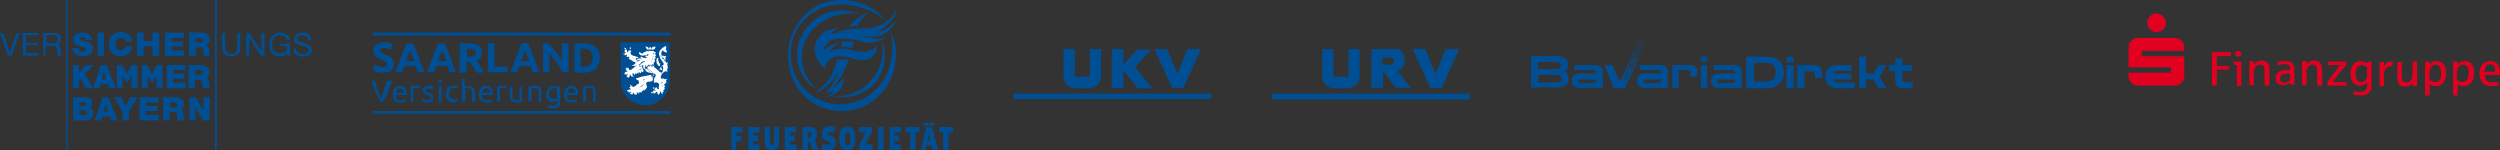 <?xml version="1.0" encoding="utf-8"?>
<svg xmlns="http://www.w3.org/2000/svg" xmlns:xlink="http://www.w3.org/1999/xlink" version="1.1" id="Ebene_1" x="0px" y="0px" viewBox="0 0 560.6 33.7" style="enable-background:new 0 0 560.6 33.7;">
<rect x="0" y="0" width="560.6" height="33.7" fill="#333333" stroke="none"/>
<style type="text/css">
	.st0{fill:#E20020;}
	.st1{fill-rule:evenodd;clip-rule:evenodd;fill:#E20020;}
	.st2{fill:#004F95;}
	.st3{fill:#FFFFFF;}
</style>
<g>
	<path class="st0" d="M485.7,5.1c0,1.1-0.9,2.1-2.1,2.1c-1.1,0-2.1-0.9-2.1-2.1c0-1.1,0.9-2.1,2.1-2.1C484.7,3.1,485.7,4,485.7,5.1&#xA;		 M489.8,12.6h-9.5v-1.2h9.5v-0.8c0-1.1-0.9-2.1-2.1-2.1h-8.3c-1.1,0-2.1,0.9-2.1,2.1v4.5h9.5v1.2h-9.5v0.8c0,1.1,0.9,2.1,2.1,2.1&#xA;		h8.3c1.1,0,2.1-0.9,2.1-2.1V12.6z"/>
	<polygon class="st0" points="500.3,12.6 500.3,11.7 496,11.7 496,19.2 497.1,19.2 497.1,15.6 499.8,15.6 499.8,14.8 497.1,14.8 &#xA;		497.1,12.6"/>
	<path class="st1" d="M502.6,12.1c0-0.4-0.3-0.7-0.7-0.7c-0.4,0-0.7,0.3-0.7,0.7s0.3,0.6,0.7,0.6C502.3,12.7,502.6,12.4,502.6,12.1&#xA;		 M502.6,19.2v-5.4h-1.7v0.7c0.2,0,0.5,0.1,0.7,0.1v4.7h1V19.2z"/>
	<path class="st0" d="M508.9,19.2v-3.8c0-1.1-0.6-1.8-1.8-1.8c-0.8,0-1.4,0.4-1.7,0.9v-0.8h-1v5.4h1V16c0-0.8,0.6-1.5,1.4-1.5&#xA;		c0.7,0,1,0.4,1,1.2v3.5H508.9z"/>
	<path class="st1" d="M514.5,19.2v-3.7c0-1.3-0.6-1.8-2.1-1.8c-0.7,0-1.2,0.1-1.7,0.2v0.8c0.5-0.2,0.9-0.3,1.5-0.3&#xA;		c1,0,1.3,0.3,1.3,1v0.3c-0.1,0-0.5,0-0.5,0c-0.6,0-1.1,0.1-1.6,0.2c-0.7,0.3-1.1,0.8-1.1,1.6c0,1.2,0.8,1.6,1.7,1.6&#xA;		c0.7,0,1.3-0.3,1.6-0.6V19h0.9V19.2z M513.5,18c-0.3,0.3-0.7,0.5-1.3,0.5c-0.7,0-0.9-0.4-0.9-0.9c0-0.8,0.6-1.1,1.8-1.1h0.4&#xA;		L513.5,18L513.5,18z"/>
	<path class="st0" d="M520.7,19.2v-3.8c0-1.1-0.6-1.8-1.8-1.8c-0.8,0-1.4,0.4-1.7,0.9v-0.8h-1v5.4h1V16c0-0.8,0.6-1.5,1.4-1.5&#xA;		c0.7,0,1,0.4,1,1.2v3.5H520.7z"/>
	<path class="st0" d="M526.2,19.2v-0.8h-3.1c0.3-0.5,0.9-1.2,1.4-1.9c0.6-0.8,1.3-1.6,1.6-1.9v-0.8H522v0.8h2.8&#xA;		c-0.2,0.3-0.8,0.9-1.3,1.6c-0.7,0.9-1.3,1.8-1.6,2.2v0.8C521.9,19.2,526.2,19.2,526.2,19.2z"/>
	<path class="st1" d="M531.8,19.2v-5.4h-1v0.5c-0.3-0.3-0.8-0.6-1.5-0.6c-1.2,0-2.2,1-2.2,2.8c0,1.9,0.9,2.7,2.1,2.7&#xA;		c0.7,0,1.2-0.2,1.6-0.8v0.8c0,0.9-0.5,1.4-1.6,1.4c-0.6,0-1-0.1-1.3-0.2l-0.2,0.8c0.3,0.1,0.9,0.2,1.7,0.2s1.4-0.2,1.8-0.6&#xA;		C531.6,20.5,531.8,20,531.8,19.2 M530.8,16.7c0,1-0.5,1.7-1.3,1.7c-1,0-1.3-0.9-1.3-1.9c0-1.2,0.6-1.9,1.4-1.9&#xA;		c0.6,0,0.9,0.3,1.2,0.5L530.8,16.7L530.8,16.7z"/>
	<path class="st0" d="M536.5,14.8v-1c-0.1,0-0.2,0-0.4,0c-0.7,0-1.2,0.4-1.5,1.1v-1h-1v5.4h1v-2.9c0-0.7,0.5-1.5,1.5-1.5&#xA;		C536.3,14.7,536.5,14.7,536.5,14.8"/>
	<path class="st0" d="M542,19.2v-5.4h-1V17c0,0.8-0.6,1.5-1.4,1.5c-0.7,0-1-0.3-1-1.1v-3.5h-1v3.7c0,1.2,0.6,1.8,1.7,1.8&#xA;		c0.8,0,1.4-0.3,1.7-0.9v0.8h1V19.2z"/>
	<path class="st1" d="M548.5,16.4c0-1.8-0.8-2.7-2.1-2.7c-0.9,0-1.4,0.5-1.6,0.9v-0.8h-1v7.6h1v-2.5c0.3,0.3,0.8,0.4,1.4,0.4&#xA;		C547.7,19.3,548.5,18.2,548.5,16.4 M547.4,16.4c0,0.4-0.1,0.8-0.1,1.1c-0.2,0.6-0.6,0.9-1.3,0.9c-0.5,0-0.8-0.2-1.2-0.5v-1.4&#xA;		c0-1.2,0.5-2,1.3-2C547,14.5,547.4,15.3,547.4,16.4"/>
	<path class="st1" d="M554.8,16.4c0-1.8-0.8-2.7-2.1-2.7c-0.9,0-1.4,0.5-1.6,0.9v-0.8h-1v7.6h1v-2.5c0.3,0.3,0.8,0.4,1.4,0.4&#xA;		C553.9,19.3,554.8,18.2,554.8,16.4 M553.6,16.4c0,0.4-0.1,0.8-0.2,1.1c-0.2,0.6-0.6,0.9-1.3,0.9c-0.5,0-0.8-0.2-1.2-0.5v-1.4&#xA;		c0-1.2,0.5-2,1.3-2C553.3,14.5,553.6,15.3,553.6,16.4"/>
	<path class="st1" d="M560.6,16.2c0-1.6-0.7-2.5-2.2-2.5c-1.6,0-2.4,1.2-2.4,2.8c0,1.7,0.9,2.8,2.6,2.8c0.7,0,1.2-0.1,1.7-0.2&#xA;		l-0.2-0.8c-0.3,0.1-0.8,0.2-1.3,0.2c-1,0-1.6-0.6-1.6-1.7h3.5C560.6,16.6,560.6,16.4,560.6,16.2 M559.5,16.1h-2.4&#xA;		c0.1-1,0.5-1.7,1.3-1.7s1.1,0.5,1.1,1.4L559.5,16.1L559.5,16.1z"/>
</g>
<g id="Ebene_1_00000053519310249242756650000010543306577228163208_">
	<g id="FSB">
		<g>
			<path class="st2" d="M190.3,13.4c-0.3,0.9-0.9,2.4-1.5,3.4c-0.6,1-1.4,2-2.1,2.8c0,0-0.1,0.1-0.1,0.1c0.5,0,1.7-1.2,2.5-2.1&#xA;				c0.1,0.2,0.1,1.8-1.2,3c-1,0.9-2.7,1.3-3,1.2c0,0,0.3-0.1,0.7-0.3c0.4-0.2,0.8-0.4,1.5-1.1c0,0-0.1,0.1-0.3,0.1&#xA;				c-0.7,0.1-1.4,0.2-1.4,0.2c-0.1-0.1,0-0.1,0-0.2c1.1-1.1,2.1-2.8,2.4-3.9c0,0,0.1-0.1,0-0.1c-0.1,0-0.6,0.9-0.6,0.9&#xA;				c-0.7,0.9-2.6,3-4.2,3.4c0.1-0.3,2-1.6,3.4-3.8c0.5-0.9,1.4-3.6,1.4-3.7c0.1,0,0.6,0,1.2,0C189.4,13.2,190,13.3,190.3,13.4&#xA;				 M191.4,9.4c-0.1,0.3-0.1,0.6-0.2,1c0,0.1-0.1,0.3-0.1,0.4c0,0-0.8-0.2-1.4-0.3c-0.6-0.1-1.1,0-1.2,0c0.1-0.2,0.2-0.5,0.3-0.8&#xA;				c0-0.1,0.1-0.3,0.1-0.4c0,0,0.6,0,1.3,0C190.6,9.3,191.2,9.4,191.4,9.4 M192.2,5.8c-0.6,0-1.2,0.1-1.8,0.2&#xA;				c0.2-0.3,0.4-0.5,0.7-0.8c1.5-1.6,3.4-2.4,3.6-2.4c0.2,0-0.5,0.3-1.6,1.6C192.9,4.8,192.4,5.4,192.2,5.8 M192.7,3.2&#xA;				c-1.2-0.6-2.7-0.9-4.1-0.9c-5.3,0-9.9,4.9-9.9,9.9c0,3.3,2,6.5,4.2,7.7c0,0-3.1-2.8-3.1-7.1c0-5.3,4.6-9.2,9.7-9.7&#xA;				C189.6,3,191.8,2.9,192.7,3.2C192.7,3.2,192.7,3.2,192.7,3.2 M197.9,12.4c-0.7,4.7-4.5,9.4-11,9.2c0.3,0.1,0.9,0.2,1.9,0.2&#xA;				c6.2,0,9.6-4.8,9.6-9.2c0-0.9,0-1.7-0.4-3.1C197.9,9.6,198,11.9,197.9,12.4 M198.3,4.3C197,2.2,193,0,188.7,0&#xA;				c-7.7,0-12,6.7-12,12.4c0,7.5,5.6,12.5,12,12.5c7,0,12.2-5.8,12.2-12.6c0-1.9-0.3-3.4-1.2-5.3c0,0,0,0,0,0&#xA;				c0.4,1.7,0.5,3.8,0.3,4.9c-0.3,6.4-5.3,11.5-11.5,11.5c-6.3,0-11.2-5-11.2-11.3c0-6.2,5-11.1,11.2-11.1&#xA;				C192.1,1,195.5,2.2,198.3,4.3C198.3,4.4,198.3,4.3,198.3,4.3 M201,2.1c-1.6,3.8-5.7,4.3-7.4,4.3c-1.5-0.1-3.6,0.1-4.8,0.5&#xA;				c-1.9,0.7-2.6,0.8-2.6,0.8c0,0.1,0.2-0.7,1.9-1.4c0,0-0.5-0.1-2.2,0.4c-2.2,0.7-3.2,2.8-3.2,4.3c0,0.4,0.1,2.5,2.3,4.4&#xA;				c-0.1-0.9,1.1-2.8,3.2-2.8c2.2,0,3.4,0.9,5.3,0.9c2.5,0,3.1-2.3,3.2-3c0-0.1,0-0.2,0-0.3c0,0,0-0.1,0,0c-0.9,1.1-2.3,1.4-3.1,1.4&#xA;				c-2.1,0-3.4-0.7-4.7-0.7c-1.4,0-2.1,0.2-3,0.8c0,0-0.1,0.1-0.1,0.1c0.3-0.5,1.1-1.6,2.4-2c0,0,0.1,0,0-0.1&#xA;				c-1.4-0.1-3,1.1-3.7,1.8c0,0-0.1,0.1-0.1,0.1c0,0,0.1-0.2,0.1-0.2c0.2-0.3,0.3-1.4,1.8-2.3c0.9-0.6,2.1-0.4,3.2-0.4&#xA;				c2.8,0,4,0.9,5.4,0.9c0.9,0,2.6-0.3,4-1.3c0,0,0,0,0,0c-0.6,0.1-1.1,0.6-3.1,0.3C194.4,8.4,193,8,193,8c1.5,0,3.2,0.7,5.3-0.4&#xA;				c1.3-0.7,2.4-2.3,2.4-2.8V4.7c-1.3,2-3.8,2.5-3.9,2.4C199.9,5.3,201.2,3.1,201,2.1"/>
		</g>
		<polygon class="st2" points="166.5,28.5 164,28.5 164,33.6 165.1,33.6 165.1,31.7 166.2,31.7 166.2,30.5 165.1,30.5 165.1,29.7 &#xA;			166.5,29.7 166.5,28.5"/>
		<polygon class="st2" points="170.3,28.5 167.8,28.5 167.8,33.6 170.3,33.6 170.3,32.4 168.9,32.4 168.9,31.6 170,31.6 170,30.4 &#xA;			168.9,30.4 168.9,29.7 170.3,29.7 170.3,28.5"/>
		<g>
			<path class="st2" d="M174.7,28.5h-1.1v3.3c0,0.5-0.1,0.7-0.5,0.7c-0.3,0-0.4-0.2-0.4-0.7v-3.3h-1.2v3.3c0,1.3,0.5,1.9,1.6,1.9&#xA;				c1.1,0,1.6-0.6,1.6-1.9L174.7,28.5C174.7,28.5,174.7,28.5,174.7,28.5z"/>
		</g>
		<polygon class="st2" points="178.5,28.5 176,28.5 176,33.6 178.6,33.6 178.6,32.4 177.2,32.4 177.2,31.6 178.2,31.6 178.2,30.4 &#xA;			177.2,30.4 177.2,29.7 178.5,29.7 178.5,28.5"/>
		<g>
			<path class="st2" d="M181.5,29.6c0.3,0,0.5,0.2,0.5,0.6c0,0.4-0.2,0.6-0.5,0.6h-0.4v-1.2C181.1,29.6,181.5,29.6,181.5,29.6z&#xA;				 M180,28.5L180,28.5l0,5.1h1.2v-1.8h0.4c0,0,0.6,1.8,0.6,1.8h1.3c0,0-0.8-2.2-0.8-2.2c0.3-0.3,0.5-0.7,0.5-1.4&#xA;				c0-1-0.6-1.5-1.5-1.5"/>
			<path class="st2" d="M184.3,30c0,0.8,0.3,1.3,0.9,1.5l0.5,0.2c0.4,0.1,0.5,0.3,0.5,0.4c0,0.3-0.3,0.4-0.6,0.4&#xA;				c-0.4,0-0.7-0.1-1.1-0.2l0,0l-0.2,1.2l0,0c0.4,0.2,0.9,0.3,1.4,0.3c1,0,1.7-0.7,1.7-1.8c0-0.8-0.3-1.2-0.9-1.5l-0.5-0.2&#xA;				c-0.4-0.1-0.5-0.3-0.5-0.4c0-0.1,0.1-0.3,0.5-0.3c0.4,0,0.7,0.1,1,0.2l0,0l0.3-1.2l0,0c-0.4-0.2-0.8-0.3-1.3-0.3&#xA;				C184.9,28.4,184.3,29,184.3,30"/>
			<path class="st2" d="M189.5,31.1c0-1.3,0.2-1.5,0.6-1.5c0.4,0,0.6,0.5,0.6,1.5c0,1.4-0.3,1.5-0.6,1.5&#xA;				C189.6,32.6,189.5,32.1,189.5,31.1 M188.2,31.1c0,1.7,0.6,2.6,1.8,2.6c1.2,0,1.8-0.8,1.8-2.7c0-1.7-0.6-2.6-1.8-2.6&#xA;				C188.8,28.4,188.2,29.3,188.2,31.1"/>
			<path class="st2" d="M195.5,28.5h-2.8v1.2h1.5c-0.1,0.1-1.5,2.8-1.5,2.8v1.1h2.9v-1.2H194c0.1-0.1,1.5-2.8,1.5-2.8L195.5,28.5&#xA;				C195.5,28.5,195.5,28.5,195.5,28.5z"/>
		</g>
		<polygon class="st2" points="198,28.5 196.9,28.5 196.9,33.6 198.1,33.6 198.1,28.5"/>
		<polygon class="st2" points="201.9,28.5 199.5,28.5 199.5,33.6 202,33.6 202,32.4 200.6,32.4 200.6,31.6 201.6,31.6 201.6,30.4 &#xA;			200.6,30.4 200.6,29.7 202,29.7 202,28.5"/>
		<polygon class="st2" points="206.2,28.5 203.1,28.5 203.1,29.7 204.1,29.7 204.1,33.6 205.3,33.6 205.3,29.7 206.2,29.7 &#xA;			206.2,28.5"/>
		<g>
			<path class="st2" d="M208.3,29.8c0.1,0.3,0.3,1.7,0.3,1.7H208C208,31.5,208.3,30.1,208.3,29.8 M209,28.5h-1.3l-1.2,5.1h1.1&#xA;				c0,0,0.2-0.9,0.2-1h1.1c0,0.1,0.2,1,0.2,1h1.2L209,28.5"/>
		</g>
		<polygon class="st2" points="213.6,28.5 210.6,28.5 210.6,29.7 211.5,29.7 211.5,33.6 212.7,33.6 212.7,29.7 213.7,29.7 &#xA;			213.7,28.5"/>
		<rect x="207.2" y="27.5" class="st2" width="1" height="0.7"/>
		<rect x="208.5" y="27.5" class="st2" width="1" height="0.7"/>
	</g>
	<g id="UKV">
		<rect x="227.3" y="21" class="st2" width="44.3" height="1.2"/>
		<g>
			<path class="st2" d="M254.7,15.3c-0.2-0.2-0.3-0.2-0.3-0.2s0.1,0,0.3-0.2l3.4-3.8H255l-3,3.3c-0.1,0.1-0.1,0.2-0.1,0.2v-0.3V11&#xA;				h-2.6v8.7h2.6V16v-0.3c0,0,0,0.1,0.2,0.3l3,3.8h3.3L254.7,15.3z"/>
			<path class="st2" d="M238.5,17.2V11h2.5v6.2h3.4V11h2.5v6.2c0,1.4-1.1,2.5-2.6,2.6h-3.3C239.7,19.7,238.5,18.6,238.5,17.2&#xA;				L238.5,17.2z"/>
			<path class="st2" d="M266.3,11l-2.1,5.1c-0.2,0.5-0.2,0.8-0.2,0.8s0-0.4-0.2-0.8l-2.1-5.1h-2.8l3.9,8.7h2.6l3.9-8.7&#xA;				C269.1,11,266.3,11,266.3,11z"/>
		</g>
	</g>
	<g id="URV">
		<rect x="285.3" y="21" class="st2" width="44.3" height="1.3"/>
		<g>
			<path class="st2" d="M296.5,17.2V11h2.5v6.2h3.4V11h2.5v6.2c0,1.4-1.1,2.5-2.6,2.6h-3.3C297.7,19.7,296.5,18.6,296.5,17.2&#xA;				L296.5,17.2L296.5,17.2z"/>
			<path class="st2" d="M324.2,11l-2.1,5.1c-0.2,0.5-0.2,0.8-0.2,0.8s0-0.4-0.2-0.8l-2.1-5.1h-2.8l3.9,8.7h2.6l3.9-8.7&#xA;				C327.1,11,324.2,11,324.2,11z"/>
			<path class="st2" d="M311.8,14.5H310v-1.6h1.9c0.4,0.1,0.7,0.4,0.7,0.8C312.5,14.1,312.2,14.5,311.8,14.5 M313.4,16&#xA;				c1-0.5,1.6-1.5,1.6-2.5c0-1-0.4-1.8-1.2-2.4c-0.1,0-0.1-0.1-0.1-0.1c-0.1,0-0.2,0-0.2,0h-6v8.7h2.6v-3.4h0.3l2.6,3.4h3.4&#xA;				L313.4,16z"/>
		</g>
	</g>
	<g id="VKB">
		<polygon class="st2" points="15.2,33.7 15.2,0 14.9,0 14.9,33.7"/>
		<polygon class="st2" points="48.2,0 48.2,33.7 48.6,33.7 48.6,0"/>
		<polygon class="st2" points="2.6,12.5 1.8,12.5 0,7.4 0.7,7.4 2.2,11.8 2.2,11.8 3.7,7.4 4.4,7.4"/>
		<polygon class="st2" points="5.1,7.4 8.6,7.4 8.6,7.9 5.8,7.9 5.8,9.6 8.4,9.6 8.4,10.1 5.8,10.1 5.8,11.9 8.6,11.9 8.6,12.5 &#xA;			5.1,12.5"/>
		<path class="st2" d="M9.7,7.4h2.4c1,0,1.6,0.5,1.6,1.3c0,0.6-0.3,1.1-0.9,1.3v0c0.6,0.1,0.7,0.6,0.8,1.1c0.1,0.5,0.1,1,0.2,1.4H13&#xA;			c-0.1-0.2-0.1-0.7-0.2-1.3c-0.1-0.5-0.2-0.9-0.9-0.9h-1.7v2.2H9.7V7.4L9.7,7.4z M11.8,9.7c0.6,0,1.2-0.2,1.2-0.9&#xA;			c0-0.5-0.3-0.9-0.9-0.9h-1.7v1.8H11.8L11.8,9.7z"/>
		<path class="st2" d="M53.9,10.6c0,1.3-0.7,2-2,2c-1.3,0-2.1-0.6-2.1-2V7.4h0.7v3.3c0,0.9,0.5,1.4,1.4,1.4c0.9,0,1.3-0.5,1.3-1.4&#xA;			V7.4h0.7L53.9,10.6L53.9,10.6z"/>
		<polygon class="st2" points="55.2,7.4 55.9,7.4 58.6,11.5 58.6,11.5 58.6,7.4 59.3,7.4 59.3,12.5 58.5,12.5 55.9,8.4 55.9,8.4 &#xA;			55.9,12.5 55.2,12.5"/>
		<path class="st2" d="M64.4,11.9c-0.4,0.5-1,0.8-1.6,0.8c-1.5,0-2.4-1.2-2.4-2.6c0-1.5,0.8-2.8,2.4-2.8c1.1,0,2,0.5,2.2,1.7h-0.7&#xA;			c-0.1-0.8-0.8-1.1-1.5-1.1C61.5,7.8,61,8.9,61,10c0,1.1,0.6,2,1.8,2c1.1,0,1.7-0.7,1.6-1.7h-1.6V9.8H65v2.7h-0.5L64.4,11.9&#xA;			L64.4,11.9z"/>
		<path class="st2" d="M69.1,8.9c-0.1-0.7-0.6-1-1.3-1c-0.6,0-1.1,0.2-1.1,0.9c0,0.6,0.8,0.7,1.6,0.9c0.8,0.2,1.6,0.5,1.6,1.5&#xA;			c0,1.1-1.1,1.5-2,1.5c-1.1,0-2.1-0.6-2.1-1.8h0.6c0,0.9,0.7,1.2,1.5,1.2c0.6,0,1.3-0.2,1.3-0.9c0-0.7-0.8-0.8-1.6-1&#xA;			c-0.8-0.2-1.6-0.4-1.6-1.4c0-1,0.9-1.5,1.9-1.5c1,0,1.8,0.5,1.9,1.6L69.1,8.9L69.1,8.9z"/>
		<path class="st2" d="M18.6,12.6c0.6,0,1.3-0.1,1.8-0.6c0.3-0.3,0.4-0.7,0.4-1.2c0-1-0.8-1.3-1.5-1.5c-0.2-0.1-0.3-0.1-0.5-0.1&#xA;			c-0.5-0.1-1-0.2-1-0.5c0-0.1,0-0.2,0.1-0.2c0.1-0.1,0.4-0.2,0.5-0.2c0.2,0,0.5,0,0.7,0.2c0.1,0.1,0.1,0.2,0.1,0.4V9h1.4v0&#xA;			c0-0.5-0.2-1-0.7-1.3c-0.4-0.3-0.9-0.4-1.4-0.4c-1.1,0-2.1,0.5-2.1,1.6c0,1,0.8,1.3,1.5,1.5c0.1,0,0.3,0.1,0.4,0.1&#xA;			c0.6,0.1,1,0.3,1,0.6c0,0.4-0.4,0.5-0.8,0.5c-0.6,0-0.9-0.2-0.9-0.8v0h-1.4v0C16.4,11.9,17.2,12.6,18.6,12.6L18.6,12.6z"/>
		<polygon class="st2" points="23.3,12.5 23.3,7.3 21.9,7.3 21.9,12.5"/>
		<path class="st2" d="M27.1,12.6c1.4,0,2.4-0.8,2.5-2.1v-0.1h-1.5v0c-0.1,0.6-0.4,0.9-1,0.9c-0.3,0-0.6-0.1-0.8-0.3&#xA;			c-0.3-0.3-0.4-0.7-0.4-1.2S26,9,26.3,8.8c0.2-0.2,0.5-0.3,0.8-0.3c0.6,0,1,0.3,1,0.8l0,0h1.5V9.2c0-1.2-1.3-2-2.5-2&#xA;			c-1.6,0-2.7,1.1-2.7,2.7c0,0.8,0.3,1.5,0.8,1.9C25.6,12.4,26.3,12.6,27.1,12.6L27.1,12.6z"/>
		<polygon class="st2" points="32.2,12.5 32.2,10.4 34.2,10.4 34.2,12.5 35.7,12.5 35.7,7.3 34.2,7.3 34.2,9.2 32.2,9.2 32.2,7.3 &#xA;			30.7,7.3 30.7,12.5"/>
		<polygon class="st2" points="41.3,12.5 41.3,11.3 38.5,11.3 38.5,10.4 41,10.4 41,9.3 38.5,9.3 38.5,8.5 41.2,8.5 41.2,7.3 &#xA;			37,7.3 37,12.5"/>
		<path class="st2" d="M43.9,12.5v-1.9h1c0.6,0,0.7,0.5,0.7,1c0,0,0.1,0.9,0.1,0.9H47c0,0-0.1-1.1-0.1-1.2c-0.1-0.7-0.3-1.1-0.7-1.2&#xA;			C46.7,9.9,47,9.4,47,8.8c0-0.4-0.1-0.7-0.4-1c-0.3-0.3-0.8-0.5-1.5-0.5h-2.7v5.2H43.9L43.9,12.5z M43.9,9.5V8.5h1&#xA;			c0.2,0,0.4,0.1,0.5,0.2c0.1,0.1,0.1,0.2,0.1,0.3c0,0.4-0.2,0.6-0.6,0.6L43.9,9.5L43.9,9.5z"/>
		<path class="st2" d="M23.9,14.6h-1.3l-1.7,5.2h1.4l0.3-0.9h1.6l0.3,0.9h1.5L23.9,14.6L23.9,14.6z M23.8,17.8h-1l0.5-1.7L23.8,17.8&#xA;			L23.8,17.8z"/>
		<path class="st2" d="M46.9,18.6c-0.1-0.7-0.3-1.1-0.7-1.2c0.5-0.2,0.7-0.7,0.7-1.3c0-0.4-0.1-0.7-0.4-1c-0.3-0.3-0.8-0.5-1.5-0.5&#xA;			h-2.7v5.2h1.4v-1.9h1c0.6,0,0.7,0.5,0.7,1c0,0,0.1,0.9,0.1,0.9H47C47,19.8,46.9,18.7,46.9,18.6L46.9,18.6z M45.5,16.2&#xA;			c0,0.4-0.2,0.6-0.6,0.6h-1.1v-1.1h1c0.2,0,0.4,0.1,0.5,0.2C45.5,16,45.5,16.1,45.5,16.2L45.5,16.2z"/>
		<polygon class="st2" points="19.2,14.6 17.7,16.5 17.7,14.6 16.4,14.6 16.4,19.8 17.7,19.8 17.7,18.2 18.1,17.7 19.3,19.8 &#xA;			20.9,19.8 19,16.6 21,14.6"/>
		<polygon class="st2" points="29.5,19.8 30.8,19.8 30.8,14.6 29.5,14.6 28.5,16.6 27.4,14.6 26.2,14.6 26.2,19.8 27.5,19.8 &#xA;			27.5,17 28.5,18.6 28.5,18.6 29.5,17"/>
		<polygon class="st2" points="35.1,14.6 34.1,16.6 33,14.6 31.8,14.6 31.8,19.8 33.1,19.8 33.1,17 34.1,18.6 34.1,18.6 35.1,17 &#xA;			35.1,19.8 36.4,19.8 36.4,14.6"/>
		<polygon class="st2" points="38.8,18.5 38.8,17.7 41.3,17.7 41.3,16.5 38.8,16.5 38.8,15.7 41.6,15.7 41.6,14.6 37.4,14.6 &#xA;			37.4,19.8 41.6,19.8 41.6,18.5"/>
		<path class="st2" d="M20.1,24.2c0.4-0.2,0.6-0.6,0.6-1c0-0.4-0.1-0.7-0.3-0.9c-0.3-0.3-0.8-0.5-1.6-0.5h-2.4V27h2.5&#xA;			c0.7,0,1.3-0.2,1.6-0.5c0.3-0.3,0.4-0.7,0.4-1.1C20.9,24.8,20.6,24.3,20.1,24.2L20.1,24.2z M18.8,23.8h-1v-0.9h1&#xA;			c0.1,0,0.3,0,0.4,0.1c0.1,0.1,0.1,0.2,0.1,0.3C19.3,23.7,19,23.8,18.8,23.8L18.8,23.8z M19.5,25.3c0,0.4-0.2,0.5-0.7,0.5h-1v-1.1&#xA;			h1c0.2,0,0.4,0.1,0.5,0.2C19.5,25,19.5,25.2,19.5,25.3L19.5,25.3z"/>
		<path class="st2" d="M24.3,21.8H23L21.3,27h1.4l0.3-0.9h1.6l0.3,0.9h1.5L24.3,21.8L24.3,21.8z M24.2,25h-1l0.5-1.7L24.2,25&#xA;			L24.2,25z"/>
		<polygon class="st2" points="29.2,21.8 28.2,23.8 27.2,21.8 25.6,21.8 27.5,25.1 27.5,27 28.9,27 28.9,25.1 30.8,21.8"/>
		<polygon class="st2" points="32.7,25.8 32.7,24.9 35.3,24.9 35.3,23.8 32.7,23.8 32.7,23 35.5,23 35.5,21.8 31.3,21.8 31.3,27 &#xA;			35.6,27 35.6,25.8"/>
		<polygon class="st2" points="45.7,21.8 45.6,21.8 45.6,21.8 45.6,24.9 43.9,21.8 43.9,21.8 43.9,21.8 42.5,21.8 42.5,21.8 &#xA;			42.5,21.8 42.5,27 42.5,27 42.5,27 43.8,27 43.8,27 43.8,27 43.8,23.9 45.5,27 45.5,27 45.6,27 46.9,27 47,27 47,27 47,21.8 &#xA;			47,21.8 46.9,21.8"/>
		<path class="st2" d="M41.2,25.8c-0.1-0.7-0.3-1.1-0.7-1.2c0.5-0.2,0.7-0.7,0.7-1.3c0-0.4-0.1-0.7-0.4-1c-0.3-0.3-0.8-0.5-1.5-0.5&#xA;			h-2.7V27h1.4v-1.9h1c0.6,0,0.7,0.5,0.7,1c0,0,0.1,0.9,0.1,0.9h1.4C41.3,27,41.2,25.9,41.2,25.8L41.2,25.8z M39.8,23.5&#xA;			c0,0.4-0.2,0.6-0.6,0.6h-1.1V23h1c0.2,0,0.4,0.1,0.5,0.2C39.7,23.2,39.8,23.3,39.8,23.5L39.8,23.5z"/>
	</g>
	<g id="SAV_x5F_neu">
		<path class="st2" d="M150.3,25.5H83.6v-0.6h66.7L150.3,25.5L150.3,25.5z M150.3,8H83.6V7.3h66.7L150.3,8L150.3,8z"/>
		<g>
			<path class="st2" d="M85.7,15.1c0.2,0,0.4,0,0.5-0.1c0.1,0,0.2-0.1,0.3-0.1c0.1-0.1,0.1-0.1,0.2-0.2c0-0.1,0.1-0.2,0.1-0.3&#xA;				c0-0.2-0.1-0.4-0.3-0.5c-0.2-0.1-0.5-0.3-1-0.5c-0.2-0.1-0.4-0.2-0.6-0.3c-0.2-0.1-0.4-0.2-0.6-0.4c-0.2-0.2-0.3-0.3-0.4-0.5&#xA;				c-0.1-0.2-0.2-0.5-0.2-0.8c0-0.3,0.1-0.6,0.2-0.8c0.1-0.2,0.3-0.4,0.5-0.6c0.2-0.2,0.5-0.3,0.8-0.4c0.3-0.1,0.6-0.1,1-0.1&#xA;				c0.4,0,0.8,0.1,1.1,0.1S87.8,9.9,88,10l-0.4,1.2c-0.2-0.1-0.4-0.2-0.6-0.3c-0.2-0.1-0.5-0.1-0.8-0.1c-0.4,0-0.6,0.1-0.8,0.1&#xA;				c-0.2,0.1-0.2,0.2-0.2,0.4c0,0.1,0,0.2,0.1,0.3c0.1,0.1,0.1,0.2,0.2,0.2c0.1,0.1,0.2,0.1,0.4,0.2c0.1,0.1,0.3,0.1,0.4,0.2&#xA;				c0.3,0.1,0.6,0.3,0.9,0.4c0.3,0.1,0.5,0.3,0.6,0.4c0.2,0.2,0.3,0.4,0.4,0.6c0.1,0.2,0.1,0.5,0.1,0.8c0,0.6-0.2,1.1-0.6,1.4&#xA;				c-0.4,0.3-1.1,0.5-1.9,0.5c-0.3,0-0.6,0-0.8-0.1c-0.2,0-0.4-0.1-0.6-0.1c-0.2-0.1-0.3-0.1-0.5-0.2c-0.1-0.1-0.2-0.1-0.3-0.2&#xA;				l0.4-1.2c0.2,0.1,0.4,0.2,0.7,0.3C85,15.1,85.3,15.1,85.7,15.1"/>
			<path class="st2" d="M91.9,11.2c0,0.1-0.1,0.2-0.1,0.4c-0.1,0.2-0.1,0.4-0.2,0.6c-0.1,0.2-0.2,0.5-0.3,0.7&#xA;				c-0.1,0.3-0.2,0.5-0.3,0.8h1.9c-0.1-0.3-0.2-0.6-0.3-0.8c-0.1-0.3-0.2-0.5-0.3-0.7c-0.1-0.2-0.2-0.4-0.2-0.6&#xA;				C92,11.4,92,11.3,91.9,11.2 M93.7,16.2c-0.1-0.2-0.2-0.5-0.2-0.7c-0.1-0.2-0.2-0.5-0.3-0.7h-2.5c-0.1,0.2-0.2,0.5-0.3,0.7&#xA;				c-0.1,0.2-0.2,0.5-0.2,0.7h-1.5c0.2-0.7,0.5-1.3,0.7-1.9c0.2-0.6,0.4-1.2,0.6-1.7c0.2-0.5,0.4-1,0.6-1.5c0.2-0.5,0.4-0.9,0.6-1.4&#xA;				h1.4c0.2,0.5,0.4,0.9,0.6,1.4c0.2,0.5,0.4,1,0.6,1.5c0.2,0.5,0.4,1.1,0.6,1.7c0.2,0.6,0.5,1.2,0.7,1.9H93.7z"/>
			<path class="st2" d="M99.1,11.2c0,0.1-0.1,0.2-0.1,0.4c-0.1,0.2-0.1,0.4-0.2,0.6c-0.1,0.2-0.2,0.5-0.3,0.7&#xA;				c-0.1,0.3-0.2,0.5-0.3,0.8h1.9c-0.1-0.3-0.2-0.6-0.3-0.8c-0.1-0.3-0.2-0.5-0.3-0.7c-0.1-0.2-0.2-0.4-0.2-0.6&#xA;				C99.2,11.4,99.1,11.3,99.1,11.2 M100.8,16.2c-0.1-0.2-0.2-0.5-0.2-0.7c-0.1-0.2-0.2-0.5-0.3-0.7h-2.5c-0.1,0.2-0.2,0.5-0.3,0.7&#xA;				c-0.1,0.2-0.2,0.5-0.2,0.7h-1.5c0.2-0.7,0.5-1.3,0.7-1.9c0.2-0.6,0.4-1.2,0.6-1.7c0.2-0.5,0.4-1,0.6-1.5c0.2-0.5,0.4-0.9,0.6-1.4&#xA;				h1.4c0.2,0.5,0.4,0.9,0.6,1.4s0.4,1,0.6,1.5c0.2,0.5,0.4,1.1,0.6,1.7c0.2,0.6,0.5,1.2,0.7,1.9H100.8z"/>
			<path class="st2" d="M105.2,10.9c-0.1,0-0.2,0-0.3,0c-0.1,0-0.2,0-0.2,0v1.8h0.4c0.6,0,0.9-0.1,1.2-0.2s0.4-0.4,0.4-0.7&#xA;				c0-0.3-0.1-0.5-0.4-0.7C106,11,105.7,10.9,105.2,10.9 M105.1,9.7c1,0,1.7,0.2,2.2,0.5c0.5,0.4,0.8,0.9,0.8,1.6&#xA;				c0,0.5-0.1,0.8-0.3,1.1c-0.2,0.3-0.5,0.5-0.9,0.7c0.1,0.2,0.3,0.4,0.4,0.6c0.1,0.2,0.3,0.4,0.4,0.7c0.1,0.2,0.3,0.5,0.4,0.7&#xA;				c0.1,0.3,0.3,0.5,0.4,0.7h-1.6c-0.1-0.2-0.2-0.4-0.4-0.7c-0.1-0.2-0.3-0.4-0.4-0.6c-0.1-0.2-0.3-0.4-0.4-0.6&#xA;				c-0.1-0.2-0.3-0.4-0.4-0.5h-0.7v2.4h-1.5V9.8c0.3-0.1,0.7-0.1,1-0.1C104.5,9.7,104.9,9.7,105.1,9.7"/>
		</g>
		<polygon class="st2" points="113.8,15 113.8,16.2 109.4,16.2 109.4,9.7 110.9,9.7 110.9,15"/>
		<path class="st2" d="M117.7,11.2c0,0.1-0.1,0.2-0.1,0.4s-0.1,0.4-0.2,0.6c-0.1,0.2-0.2,0.5-0.3,0.7c-0.1,0.3-0.2,0.5-0.3,0.8h1.9&#xA;			c-0.1-0.3-0.2-0.6-0.3-0.8s-0.2-0.5-0.3-0.7c-0.1-0.2-0.2-0.4-0.2-0.6C117.8,11.4,117.7,11.3,117.7,11.2 M119.5,16.2&#xA;			c-0.1-0.2-0.2-0.5-0.2-0.7c-0.1-0.2-0.2-0.5-0.3-0.7h-2.5c-0.1,0.2-0.2,0.5-0.3,0.7c-0.1,0.2-0.2,0.5-0.2,0.7h-1.5&#xA;			c0.2-0.7,0.5-1.3,0.7-1.9c0.2-0.6,0.4-1.2,0.6-1.7c0.2-0.5,0.4-1,0.6-1.5c0.2-0.5,0.4-0.9,0.6-1.4h1.4c0.2,0.5,0.4,0.9,0.6,1.4&#xA;			s0.4,1,0.6,1.5c0.2,0.5,0.4,1.1,0.6,1.7c0.2,0.6,0.5,1.2,0.7,1.9H119.5z"/>
		<path class="st2" d="M126.2,16.2c-0.4-0.7-0.9-1.5-1.4-2.2c-0.5-0.7-1-1.4-1.6-2.1v4.3h-1.4V9.7h1.2c0.2,0.2,0.4,0.5,0.7,0.8&#xA;			c0.3,0.3,0.5,0.6,0.8,1c0.3,0.3,0.5,0.7,0.8,1.1c0.3,0.4,0.5,0.7,0.7,1.1V9.7h1.5v6.5H126.2z"/>
		<path class="st2" d="M130.3,15c0.1,0,0.2,0,0.2,0c0.1,0,0.2,0,0.3,0c0.7,0,1.3-0.2,1.6-0.6c0.4-0.4,0.5-0.9,0.5-1.5&#xA;			c0-0.7-0.2-1.2-0.5-1.5c-0.3-0.4-0.9-0.5-1.6-0.5c-0.1,0-0.2,0-0.3,0c-0.1,0-0.2,0-0.3,0V15z M134.5,13c0,0.6-0.1,1.1-0.3,1.5&#xA;			c-0.2,0.4-0.4,0.8-0.7,1c-0.3,0.3-0.7,0.5-1.2,0.6c-0.5,0.1-1,0.2-1.6,0.2c-0.3,0-0.6,0-0.9,0s-0.7-0.1-1-0.1V9.8&#xA;			c0.3-0.1,0.7-0.1,1.1-0.1c0.4,0,0.7,0,0.9,0c0.6,0,1.1,0.1,1.5,0.2c0.5,0.1,0.8,0.3,1.2,0.6s0.6,0.6,0.8,1&#xA;			C134.4,11.9,134.5,12.4,134.5,13"/>
		<path class="st2" d="M87.9,18.1c-0.2,0.5-0.3,1-0.5,1.4c-0.2,0.4-0.3,0.8-0.5,1.2c-0.2,0.4-0.3,0.8-0.5,1.1&#xA;			c-0.2,0.4-0.3,0.7-0.5,1h-0.6c-0.2-0.3-0.3-0.7-0.5-1c-0.2-0.4-0.3-0.7-0.5-1.1c-0.2-0.4-0.3-0.8-0.5-1.2s-0.3-0.9-0.5-1.4h0.7&#xA;			c0.3,0.7,0.5,1.4,0.7,2.1c0.2,0.7,0.5,1.3,0.7,1.9c0.3-0.6,0.5-1.2,0.7-1.9c0.2-0.7,0.5-1.4,0.7-2.1H87.9z"/>
		<path class="st2" d="M90.5,20.8c0-0.3-0.1-0.5-0.2-0.7c-0.2-0.2-0.4-0.3-0.6-0.3c-0.2,0-0.3,0-0.4,0.1c-0.1,0.1-0.2,0.1-0.3,0.2&#xA;			c-0.1,0.1-0.1,0.2-0.2,0.3c0,0.1-0.1,0.2-0.1,0.4H90.5z M88.1,21.1c0-0.3,0.1-0.6,0.1-0.8c0.1-0.2,0.2-0.4,0.4-0.6&#xA;			c0.2-0.2,0.3-0.3,0.5-0.4c0.2-0.1,0.4-0.1,0.6-0.1c0.5,0,0.9,0.2,1.1,0.5c0.3,0.3,0.4,0.8,0.4,1.4v0.1c0,0,0,0.1,0,0.1h-2.5&#xA;			c0,0.4,0.1,0.7,0.3,0.9c0.2,0.2,0.5,0.3,0.9,0.3c0.2,0,0.4,0,0.6-0.1c0.2,0,0.3-0.1,0.4-0.1l0.1,0.5c-0.1,0-0.2,0.1-0.4,0.1&#xA;			C90.3,23,90.1,23,89.9,23c-0.3,0-0.6-0.1-0.8-0.1c-0.2-0.1-0.4-0.2-0.6-0.4c-0.2-0.2-0.3-0.4-0.3-0.6&#xA;			C88.1,21.6,88.1,21.4,88.1,21.1"/>
		<path class="st2" d="M93.5,19.2c0.1,0,0.1,0,0.2,0c0.1,0,0.1,0,0.2,0c0.1,0,0.1,0,0.2,0c0.1,0,0.1,0,0.1,0l-0.1,0.6&#xA;			c-0.1,0-0.1,0-0.3-0.1c-0.1,0-0.3,0-0.5,0c-0.1,0-0.2,0-0.4,0c-0.1,0-0.2,0-0.2,0.1v3h-0.6v-3.4c0.2-0.1,0.3-0.1,0.6-0.2&#xA;			C92.9,19.3,93.2,19.2,93.5,19.2"/>
		<path class="st2" d="M95.9,22.4c0.3,0,0.5,0,0.6-0.1c0.1-0.1,0.2-0.2,0.2-0.3c0-0.2-0.1-0.3-0.2-0.4c-0.1-0.1-0.3-0.2-0.6-0.3&#xA;			c-0.1-0.1-0.3-0.1-0.4-0.2S95.2,21,95.1,21s-0.2-0.2-0.2-0.3c-0.1-0.1-0.1-0.3-0.1-0.4c0-0.3,0.1-0.6,0.4-0.8&#xA;			c0.2-0.2,0.6-0.3,1-0.3c0.1,0,0.2,0,0.3,0c0.1,0,0.2,0,0.3,0c0.1,0,0.2,0,0.2,0.1c0.1,0,0.1,0,0.2,0.1L97,20&#xA;			c-0.1,0-0.2-0.1-0.3-0.1c-0.2,0-0.3-0.1-0.5-0.1c-0.2,0-0.3,0-0.5,0.1c-0.1,0.1-0.2,0.2-0.2,0.3c0,0.1,0,0.2,0,0.2&#xA;			c0,0.1,0.1,0.1,0.1,0.2c0.1,0.1,0.1,0.1,0.2,0.1c0.1,0,0.2,0.1,0.3,0.1c0.2,0.1,0.3,0.1,0.5,0.2c0.1,0.1,0.3,0.1,0.3,0.2&#xA;			c0.1,0.1,0.2,0.2,0.2,0.3c0.1,0.1,0.1,0.3,0.1,0.4c0,0.3-0.1,0.6-0.4,0.8c-0.3,0.2-0.6,0.3-1.1,0.3c-0.3,0-0.6,0-0.7-0.1&#xA;			s-0.3-0.1-0.4-0.1l0.1-0.6c0.1,0,0.2,0.1,0.4,0.1C95.4,22.4,95.6,22.4,95.9,22.4"/>
		<path class="st2" d="M99,22.9h-0.6v-3.6H99V22.9z M98.7,18.7c-0.1,0-0.2,0-0.3-0.1c-0.1-0.1-0.1-0.2-0.1-0.3c0-0.1,0-0.2,0.1-0.3&#xA;			c0.1-0.1,0.2-0.1,0.3-0.1c0.1,0,0.2,0,0.3,0.1c0.1,0.1,0.1,0.2,0.1,0.3c0,0.1,0,0.2-0.1,0.3C98.9,18.6,98.8,18.7,98.7,18.7"/>
		<path class="st2" d="M101.8,23c-0.3,0-0.5-0.1-0.8-0.1c-0.2-0.1-0.4-0.2-0.6-0.4c-0.2-0.2-0.3-0.4-0.3-0.6&#xA;			c-0.1-0.2-0.1-0.5-0.1-0.8c0-0.3,0-0.5,0.1-0.8s0.2-0.4,0.3-0.6c0.2-0.2,0.3-0.3,0.5-0.4c0.2-0.1,0.5-0.1,0.7-0.1&#xA;			c0.2,0,0.3,0,0.5,0c0.2,0,0.3,0.1,0.5,0.1l-0.1,0.5c-0.1-0.1-0.2-0.1-0.3-0.1c-0.1,0-0.3,0-0.4,0c-0.4,0-0.6,0.1-0.8,0.3&#xA;			c-0.2,0.2-0.3,0.6-0.3,1c0,0.2,0,0.4,0.1,0.5c0,0.2,0.1,0.3,0.2,0.4c0.1,0.1,0.2,0.2,0.4,0.3c0.2,0.1,0.3,0.1,0.5,0.1&#xA;			c0.2,0,0.3,0,0.5-0.1c0.1,0,0.3-0.1,0.3-0.1l0.1,0.5c0,0-0.1,0-0.2,0.1c-0.1,0-0.2,0-0.2,0.1c-0.1,0-0.2,0-0.3,0&#xA;			C102,23,101.9,23,101.8,23"/>
		<path class="st2" d="M103.6,22.9v-5.2l0.6-0.1v1.8c0.1-0.1,0.3-0.1,0.4-0.1c0.1,0,0.3,0,0.4,0c0.3,0,0.5,0,0.7,0.1&#xA;			c0.2,0.1,0.3,0.2,0.5,0.3c0.1,0.1,0.2,0.3,0.2,0.5s0.1,0.4,0.1,0.7v2h-0.6V21c0-0.2,0-0.4,0-0.6c0-0.2-0.1-0.3-0.2-0.4&#xA;			c-0.1-0.1-0.2-0.2-0.3-0.2c-0.1,0-0.3-0.1-0.4-0.1c-0.1,0-0.1,0-0.2,0c-0.1,0-0.1,0-0.2,0c-0.1,0-0.1,0-0.2,0c-0.1,0-0.1,0-0.1,0&#xA;			v3L103.6,22.9L103.6,22.9z"/>
		<path class="st2" d="M109.9,20.8c0-0.3-0.1-0.5-0.2-0.7c-0.2-0.2-0.4-0.3-0.6-0.3c-0.2,0-0.3,0-0.4,0.1c-0.1,0.1-0.2,0.1-0.3,0.2&#xA;			c-0.1,0.1-0.1,0.2-0.2,0.3s-0.1,0.2-0.1,0.4H109.9z M107.4,21.1c0-0.3,0.1-0.6,0.1-0.8c0.1-0.2,0.2-0.4,0.4-0.6s0.3-0.3,0.5-0.4&#xA;			c0.2-0.1,0.4-0.1,0.6-0.1c0.5,0,0.9,0.2,1.1,0.5c0.3,0.3,0.4,0.8,0.4,1.4v0.1c0,0,0,0.1,0,0.1h-2.5c0,0.4,0.1,0.7,0.3,0.9&#xA;			c0.2,0.2,0.5,0.3,0.9,0.3c0.2,0,0.4,0,0.6-0.1c0.2,0,0.3-0.1,0.4-0.1l0.1,0.5c-0.1,0-0.2,0.1-0.4,0.1c-0.2,0.1-0.4,0.1-0.7,0.1&#xA;			c-0.3,0-0.6-0.1-0.8-0.1c-0.2-0.1-0.4-0.2-0.6-0.4c-0.2-0.2-0.3-0.4-0.3-0.6C107.4,21.6,107.4,21.4,107.4,21.1"/>
		<path class="st2" d="M112.9,19.2c0.1,0,0.1,0,0.2,0c0.1,0,0.1,0,0.2,0c0.1,0,0.1,0,0.2,0s0.1,0,0.1,0l-0.1,0.6&#xA;			c-0.1,0-0.1,0-0.3-0.1c-0.1,0-0.3,0-0.5,0c-0.1,0-0.2,0-0.4,0c-0.1,0-0.2,0-0.2,0.1v3h-0.6v-3.4c0.2-0.1,0.3-0.1,0.6-0.2&#xA;			C112.4,19.3,112.6,19.2,112.9,19.2"/>
		<path class="st2" d="M117.3,22.8c-0.2,0-0.3,0.1-0.6,0.1s-0.5,0.1-0.8,0.1c-0.3,0-0.5,0-0.7-0.1c-0.2-0.1-0.3-0.2-0.5-0.3&#xA;			c-0.1-0.2-0.2-0.3-0.3-0.5s-0.1-0.4-0.1-0.7v-2h0.6v1.9c0,0.4,0.1,0.8,0.2,0.9s0.4,0.3,0.7,0.3c0.1,0,0.1,0,0.2,0&#xA;			c0.1,0,0.1,0,0.2,0c0.1,0,0.1,0,0.2,0c0.1,0,0.1,0,0.1,0v-3h0.6V22.8z"/>
		<path class="st2" d="M118.5,19.4c0.2,0,0.3-0.1,0.6-0.1c0.2,0,0.5-0.1,0.8-0.1c0.3,0,0.5,0,0.7,0.1c0.2,0.1,0.3,0.2,0.5,0.3&#xA;			c0.1,0.1,0.2,0.3,0.2,0.5c0.1,0.2,0.1,0.4,0.1,0.7v2h-0.6V21c0-0.2,0-0.4,0-0.6c0-0.2-0.1-0.3-0.2-0.4c-0.1-0.1-0.2-0.2-0.3-0.2&#xA;			c-0.1,0-0.3-0.1-0.4-0.1c-0.1,0-0.1,0-0.2,0c-0.1,0-0.1,0-0.2,0c-0.1,0-0.1,0-0.2,0c-0.1,0-0.1,0-0.1,0v3h-0.6&#xA;			C118.5,22.9,118.5,19.4,118.5,19.4z"/>
		<path class="st2" d="M124.9,19.9c-0.1,0-0.2,0-0.3-0.1c-0.1,0-0.3,0-0.4,0c-0.3,0-0.6,0.1-0.8,0.3c-0.2,0.2-0.3,0.5-0.3,0.9&#xA;			c0,0.2,0,0.4,0.1,0.5c0.1,0.2,0.1,0.3,0.2,0.4c0.1,0.1,0.2,0.2,0.3,0.2c0.1,0.1,0.2,0.1,0.4,0.1c0.2,0,0.3,0,0.5-0.1&#xA;			s0.3-0.1,0.3-0.2C124.9,22,124.9,19.9,124.9,19.9z M124.9,22.6c-0.1,0-0.2,0.1-0.3,0.1c-0.2,0.1-0.3,0.1-0.6,0.1&#xA;			c-0.2,0-0.4,0-0.6-0.1c-0.2-0.1-0.4-0.2-0.5-0.3c-0.1-0.1-0.3-0.3-0.3-0.5c-0.1-0.2-0.1-0.5-0.1-0.8c0-0.3,0-0.5,0.1-0.7&#xA;			c0.1-0.2,0.2-0.4,0.3-0.6c0.2-0.2,0.3-0.3,0.6-0.4c0.2-0.1,0.5-0.1,0.7-0.1c0.3,0,0.6,0,0.8,0.1c0.2,0,0.4,0.1,0.6,0.1v3.2&#xA;			c0,0.6-0.1,1-0.4,1.2c-0.3,0.3-0.7,0.4-1.3,0.4c-0.2,0-0.4,0-0.6-0.1c-0.2,0-0.4-0.1-0.5-0.1l0.1-0.6c0.1,0.1,0.3,0.1,0.5,0.1&#xA;			c0.2,0,0.4,0.1,0.6,0.1c0.4,0,0.7-0.1,0.8-0.2c0.2-0.2,0.3-0.4,0.3-0.7C124.9,22.7,124.9,22.6,124.9,22.6z"/>
		<path class="st2" d="M129,20.8c0-0.3-0.1-0.5-0.2-0.7c-0.2-0.2-0.4-0.3-0.6-0.3c-0.2,0-0.3,0-0.4,0.1c-0.1,0.1-0.2,0.1-0.3,0.2&#xA;			c-0.1,0.1-0.1,0.2-0.2,0.3s-0.1,0.2-0.1,0.4H129z M126.5,21.1c0-0.3,0.1-0.6,0.1-0.8c0.1-0.2,0.2-0.4,0.4-0.6&#xA;			c0.2-0.2,0.3-0.3,0.5-0.4c0.2-0.1,0.4-0.1,0.6-0.1c0.5,0,0.9,0.2,1.1,0.5c0.3,0.3,0.4,0.8,0.4,1.4v0.1c0,0,0,0.1,0,0.1h-2.5&#xA;			c0,0.4,0.1,0.7,0.3,0.9c0.2,0.2,0.5,0.3,0.9,0.3c0.2,0,0.4,0,0.6-0.1c0.2,0,0.3-0.1,0.4-0.1l0.1,0.5c-0.1,0-0.2,0.1-0.4,0.1&#xA;			s-0.4,0.1-0.7,0.1c-0.3,0-0.6-0.1-0.8-0.1c-0.2-0.1-0.4-0.2-0.6-0.4c-0.2-0.2-0.3-0.4-0.3-0.6C126.5,21.6,126.5,21.4,126.5,21.1"/>
		<path class="st2" d="M130.7,19.4c0.2,0,0.3-0.1,0.6-0.1c0.2,0,0.5-0.1,0.8-0.1c0.3,0,0.5,0,0.7,0.1c0.2,0.1,0.3,0.2,0.5,0.3&#xA;			c0.1,0.1,0.2,0.3,0.2,0.5s0.1,0.4,0.1,0.7v2H133V21c0-0.2,0-0.4,0-0.6c0-0.2-0.1-0.3-0.2-0.4c-0.1-0.1-0.2-0.2-0.3-0.2&#xA;			c-0.1,0-0.3-0.1-0.4-0.1c-0.1,0-0.1,0-0.2,0c-0.1,0-0.1,0-0.2,0c-0.1,0-0.1,0-0.2,0c-0.1,0-0.1,0-0.1,0v3h-0.6L130.7,19.4&#xA;			L130.7,19.4z"/>
		<g>
			<path class="st2" d="M139.2,9.5v8.7l0,0c0,3,2.5,5.4,5.5,5.4c3,0,5.4-2.4,5.5-5.4l0,0V9.5H139.2z"/>
			<g>
				<path class="st3" d="M143.2,12.9c0,0.1,0,0.1-0.2,0.1c-0.2,0-0.3,0-0.4,0c-0.1,0.1,0.1,0.2,0.1,0.3c0,0.1-0.1,0.1-0.1,0.2&#xA;					c0,0,0.1,0,0.2,0s0.3,0.1,0.1,0.2c-0.1,0.1-0.3,0.3-0.4,0.4c-0.1,0-0.1-0.1-0.1-0.2c0-0.1-0.2,0-0.3,0c-0.1,0-0.1-0.1-0.1-0.2&#xA;					c0-0.1-0.1-0.2-0.1-0.1c-0.1,0.1-0.1,0.2-0.2,0.1c-0.1-0.1,0-0.3-0.1-0.3c-0.1,0-0.1,0.1-0.2,0.1c-0.1,0,0-0.2-0.1-0.2&#xA;					c-0.1,0-0.1,0.1-0.1,0.1c-0.1-0.1,0-0.3-0.1-0.2c-0.1,0-0.1,0.1-0.1,0c0-0.1,0-0.1,0.1-0.3s0-0.2-0.1-0.2&#xA;					c-0.1,0-0.1,0.1-0.2,0.1c-0.1,0-0.1-0.1-0.2-0.1c-0.1-0.1-0.1-0.1-0.1-0.1c0-0.1,0.1-0.1,0.1-0.2s-0.1-0.2-0.2-0.1&#xA;					c-0.1,0-0.2,0.2-0.3,0.1c-0.1-0.1-0.1-0.2-0.1-0.2c0-0.1-0.1-0.1,0-0.2c0.1-0.1,0.3-0.1,0.3-0.2c0-0.1-0.1-0.1-0.2-0.2&#xA;					c-0.1-0.1-0.1-0.1-0.1-0.2c0.1-0.1,0.2-0.1,0.2-0.2c0.1-0.2,0.1-0.1,0.2-0.1c0.1,0,0.2,0.1,0.2,0.3c0,0.2,0.1,0.3,0.2,0.3&#xA;					c0.1,0,0.1-0.2,0.1-0.3c0-0.1,0.1-0.1,0.1-0.1c0.2,0,0.3,0,0.4,0c0.1,0,0.2,0.1,0.1,0.2c0,0.1-0.2,0.3-0.1,0.4&#xA;					c0,0.1,0.1,0.4,0.6,0.6C142.9,12.7,143.2,12.9,143.2,12.9 M143,14.6c-0.1,0.1-0.4,0.1-0.9,0.6c-0.5,0.4-0.7,0.6-0.9,0.5&#xA;					c-0.2-0.1-0.2-0.4-0.3-0.5c-0.1-0.1-0.2-0.1-0.2,0.1c-0.1,0.1-0.1,0.2-0.3,0.3c-0.1,0-0.1,0.2,0,0.2c0.1,0,0.3,0.1,0.3,0.2&#xA;					c0,0.1-0.1,0.1-0.3,0.1c-0.1,0-0.3,0-0.3,0.1c0,0,0,0.1,0.1,0.2c0.1,0.1,0.1,0.2,0.1,0.3c0,0.1,0.1,0.1,0.2,0&#xA;					c0.1-0.1,0.2-0.2,0.2-0.1c0.1,0.2-0.2,0.3-0.2,0.5c0,0.1,0.1,0.1,0.3,0.1c0.2,0,0.2,0.1,0.3,0.1c0.1,0,0.1-0.2,0.1-0.4&#xA;					c0-0.1,0.1-0.2,0.2-0.1c0.1,0.1,0,0.2,0.1,0.3c0.1,0.1,0.1,0,0.2,0c0.1,0,0.2,0,0.2-0.1c0-0.1-0.1-0.3-0.1-0.4&#xA;					c0-0.1,0.2-0.2,0.3-0.1c0.1,0.1,0.1,0.2,0.1,0.3c0.1,0.1,0.3-0.4,0.4-0.4c0.1,0,0.1,0.1,0.1,0.2c0.1,0.1,0.1,0.1,0.1,0&#xA;					c0-0.2,0.1-0.3,0.1-0.3c0.1,0,0.2,0.3,0.3,0.2c0-0.1,0-0.1,0-0.2c0-0.1,0.1-0.1,0.1-0.1c0.1,0,0.3,0.2,0.4,0.2&#xA;					c0.1,0,0-0.4,0.1-0.4c0.1,0,0.2,0.2,0.4,0.2c0,0,0.1,0,0.1-0.4c-0.1-0.4-0.1-0.3-0.2-0.5c-0.1-0.2-0.1-0.2-0.1-0.3&#xA;					c0-0.1,0-0.2-0.2-0.1c-0.2,0.1-0.3,0.1-0.4,0.1c-0.1,0-0.1-0.1,0-0.2c0-0.2,0.1-0.2,0-0.2C143.3,14.5,143.1,14.6,143,14.6&#xA;					 M140.1,11c0,0,0.1,0.1,0.1,0.1c0.1,0,0.2-0.2,0.2-0.2c0-0.1,0-0.1-0.1-0.1c-0.1,0-0.2-0.1-0.3-0.1c0,0-0.1,0,0,0.1&#xA;					C140.1,10.9,140.1,11,140.1,11 M140.1,12.2C140.1,12.2,140.2,12.2,140.1,12.2c0.1-0.1,0-0.2,0-0.3c0,0,0-0.1-0.1,0&#xA;					c0,0-0.1,0.1-0.2,0.2c0,0,0,0.1,0,0.1C139.9,12.2,140,12.2,140.1,12.2 M140.7,12.8C140.7,12.8,140.8,12.7,140.7,12.8&#xA;					c0-0.1-0.1-0.2-0.1-0.2s-0.1,0-0.1,0c0,0.1,0,0.2,0,0.2c0,0,0,0,0.1,0C140.6,12.8,140.7,12.8,140.7,12.8 M141.5,10.8&#xA;					c0,0,0-0.1-0.1-0.2c0,0-0.1,0-0.1,0c0,0.1-0.1,0.2-0.1,0.2c0,0.1,0,0.1,0,0.1C141.3,11,141.5,11,141.5,10.8&#xA;					C141.5,10.9,141.5,10.9,141.5,10.8 M140.2,16.7C140.3,16.7,140.3,16.6,140.2,16.7c0.1-0.1,0-0.3,0-0.3c0,0-0.1-0.1-0.1,0&#xA;					c0,0.1-0.1,0.2-0.1,0.2c0,0,0,0.1,0.1,0.1C140.1,16.7,140.2,16.7,140.2,16.7 M141,17.3c0,0,0.1-0.1,0-0.1&#xA;					c-0.1,0-0.2-0.1-0.2-0.1c-0.1,0-0.1,0-0.1,0.1c0,0,0,0.2,0.1,0.2c0,0,0.1,0,0.1,0C141,17.5,141,17.4,141,17.3 M142,17.1&#xA;					c0,0,0-0.1,0-0.1c-0.1,0-0.2,0-0.2,0c0,0-0.1,0,0,0.1c0,0,0.1,0.2,0.2,0.2c0,0,0.1,0,0.1,0C142,17.2,142,17.1,142,17.1&#xA;					 M140.6,15.2c0,0-0.1,0-0.2,0c0,0-0.1,0-0.1,0.1c0,0.1,0.1,0.2,0.1,0.2c0,0.1,0,0.1,0.1,0C140.6,15.4,140.6,15.3,140.6,15.2&#xA;					C140.7,15.2,140.6,15.2,140.6,15.2 M140.8,20.5C140.8,20.4,140.9,20.4,140.8,20.5c0.1-0.1,0-0.3,0-0.3c0,0-0.1-0.1-0.1,0&#xA;					c0,0.1-0.1,0.2-0.1,0.2c0,0,0,0.1,0.1,0.1C140.6,20.5,140.7,20.5,140.8,20.5 M141.6,21c0,0,0.1-0.1,0-0.1&#xA;					c-0.1,0-0.2-0.1-0.2-0.1c-0.1,0-0.1,0-0.1,0.1c0,0,0,0.2,0.1,0.2c0,0,0.1,0,0.1,0C141.5,21.1,141.6,21,141.6,21 M142.5,21&#xA;					c0,0,0-0.1,0-0.1c-0.1,0-0.2,0-0.2,0s-0.1,0,0,0.1c0,0,0.1,0.2,0.1,0.2c0,0,0.1,0,0.1,0C142.4,21.1,142.5,21,142.5,21&#xA;					 M141.5,19.1c0,0-0.1-0.1-0.1-0.1c0,0-0.1,0-0.1,0c0,0.1,0,0.2,0,0.2c0,0.1,0,0.1,0.1,0.1S141.5,19.2,141.5,19.1&#xA;					C141.5,19.1,141.5,19.1,141.5,19.1 M145.4,12.3c0,0.1-0.1,0.2-0.3,0.2c-0.2,0-0.4,0-0.4,0c-0.1,0-0.1,0.2,0.1,0.2&#xA;					c0.1,0,0.3,0.1,0.2,0.2c0,0.1-0.1,0.1-0.5,0.1c-0.2,0-0.4-0.1-0.5-0.2c-0.1-0.1-0.3-0.1-0.4,0c0,0-0.1,0,0,0.1&#xA;					c0.1,0.1,0.2,0.1,0.2,0.1c0.1,0,0.1,0.1,0.1,0.1c0,0.1-0.3,0-0.5,0c-0.2,0-0.2,0.1-0.4,0.1c-0.1,0-0.2,0-0.2,0.1&#xA;					c0,0.1,0.1,0.2,0.2,0.2c0.1,0,0.3,0,0.5,0c0.2,0,0.2,0.1,0,0.1c-0.2,0-0.4,0.1-0.6,0.2c-0.2,0.1-0.4,0.4-0.6,0.6&#xA;					s-0.5,0.2-0.6,0.2c-0.1,0,0,0.1,0.4,0.2c0.4,0,1-0.2,1.2-0.3c0.2-0.1,0.4-0.3,0.5-0.5c0.2-0.2,0.6-0.3,0.7-0.3&#xA;					c0.1-0.1,0.1,0,0.1,0.1c-0.1,0.1-0.5,0.2-0.7,0.4c-0.3,0.2-0.4,0.4-0.4,0.5c-0.1,0.1-0.1,0.2,0,0.2c0.1,0,0.1,0,0.3-0.1&#xA;					c0.2-0.1,0.3-0.2,0.4-0.2c0.1-0.1,0.1,0,0,0.2c0,0.2,0,0.3,0.1,0.5c0.1,0.2,0.3,0.2,0.4,0.2c0.1,0,0-0.1-0.1-0.3&#xA;					c-0.1-0.2,0.1-0.2,0.1-0.4c0-0.2,0.1-0.2,0.1-0.2c0,0,0.1,0.1,0,0.2c0,0.1,0,0.2,0.1,0.2s0.2-0.1,0.3-0.2&#xA;					c0.1-0.1,0.1-0.3,0.2-0.3c0.1,0,0.1,0.2,0.1,0.3c0,0.2,0.1,0.1,0.2,0c0.1-0.1,0.2-0.3,0.2-0.3c0.1,0,0.1,0.3,0.2,0.4&#xA;					c0,0.1,0.1,0.1,0.2,0.1c0.1-0.1,0-0.4,0-0.5c0-0.1,0.1-0.1,0.1-0.1c0.1,0,0.2,0.1,0.2,0.1c0.1,0,0.1,0,0-0.2&#xA;					c0-0.1,0-0.4,0.1-0.4c0.1-0.1,0.2,0,0.2-0.1c0-0.1-0.1-0.3-0.1-0.4c0-0.1,0-0.3,0.1-0.3c0.1,0,0.1,0,0.2-0.1c0,0,0-0.1-0.1-0.1&#xA;					c0,0-0.1-0.1-0.1-0.1c0-0.1,0-0.2,0.1-0.2c0.1,0,0.1,0,0.1-0.1c0,0-0.1-0.2-0.1-0.2c-0.1-0.2-0.1-0.3,0-0.4&#xA;					c0.1-0.1,0.2-0.2,0-0.2c-0.1,0-0.1,0-0.2,0s-0.1-0.2-0.2-0.2c-0.1-0.1-0.1-0.1-0.1-0.1h-1.4c-0.1,0-0.1,0-0.2,0.1&#xA;					c-0.1,0.1-0.3,0.2-0.4,0.2c-0.1,0-0.3,0-0.3,0.3c0,0.3,0.2,0.3,0.3,0.3c0.1,0,0.1,0,0.5,0C145.4,12,145.4,12.2,145.4,12.3&#xA;					 M146.3,20.9c0,0,0.1,0,0.1,0c0-0.1,0-0.2-0.1-0.3c0-0.1,0-0.1-0.1,0c0,0-0.2,0.1-0.2,0.2c0,0,0,0.1,0,0.1&#xA;					C146.1,20.9,146.3,20.9,146.3,20.9 M147.7,21.1c0,0,0-0.1,0-0.1c-0.1,0-0.2,0-0.2,0s-0.1,0,0,0.1c0,0,0.1,0.2,0.1,0.2&#xA;					c0,0,0.1,0,0.1,0C147.7,21.3,147.7,21.2,147.7,21.1 M148.6,20.8C148.6,20.7,148.6,20.7,148.6,20.8c-0.1-0.1-0.2,0-0.3,0&#xA;					c0,0-0.1,0.1,0,0.1c0,0,0.2,0.1,0.2,0.1c0,0,0.1,0,0.1,0C148.7,20.9,148.6,20.8,148.6,20.8 M146.7,19.6c0,0-0.1,0-0.2,0&#xA;					c0,0-0.1,0-0.1,0.1c0,0.1,0.1,0.2,0.1,0.2c0,0.1,0,0.1,0.1,0C146.7,19.8,146.8,19.7,146.7,19.6&#xA;					C146.8,19.6,146.7,19.6,146.7,19.6 M144.9,17c-0.8,0.1-1.1,0.2-1.4,0.3c-0.3,0.1-0.4,0.2-0.7,0.2c-0.1,0-0.2,0.1-0.2,0.1&#xA;					c0,0,0,0.1,0.1,0.2c0.1,0.1,0.3,0.1,0.4,0.2c0.1,0.1,0.2,0.3,0.2,0.5c0,0.2-0.1,0.3-0.4,0.4c-0.3,0.2-0.2,0.2-0.3,0.3&#xA;					c-0.1,0.1-0.5,0.3-0.6,0.3c-0.1,0-0.2,0-0.2-0.1c0-0.1,0-0.2-0.1-0.2c0-0.1-0.1-0.1-0.1,0s-0.1,0.1-0.2,0.2&#xA;					c-0.1,0.1-0.2,0.1-0.2,0.1c-0.1,0.1-0.1,0.1,0,0.2c0.1,0.1,0.1,0.1,0.2,0.2c0,0.1,0,0.2-0.1,0.2c-0.1,0-0.2,0-0.3,0&#xA;					c-0.1,0-0.2,0.1-0.2,0.2s0.1,0.1,0.1,0.2c0.1,0.1,0,0.1,0.1,0.2c0,0.1,0.1,0.1,0.2,0c0.1-0.1,0.1-0.1,0.2-0.1&#xA;					c0.1,0,0.1,0,0.1,0.1s-0.1,0.1-0.1,0.2c0,0.1,0,0.1,0.1,0.2c0.1,0.1,0.3,0.1,0.4,0c0,0,0-0.1,0-0.1c0-0.1,0.1-0.2,0.1-0.2&#xA;					s0.1,0,0.2,0.1c0,0.1,0,0.2,0,0.2c0,0.1,0.1,0.1,0.3,0.1c0.2,0,0.2,0.1,0.3,0c0-0.1,0-0.2,0-0.3c-0.1-0.2,0-0.3,0.2-0.1&#xA;					s0.2,0.2,0.3,0.2c0.1,0,0.1-0.1,0-0.1c-0.1-0.1-0.1-0.2,0-0.2s0.1,0,0.2,0s0.4,0,0.5,0s-0.1-0.1-0.1-0.2c0-0.1,0.1-0.1,0.1-0.1&#xA;					c0.1,0,0.2,0,0.3,0s-0.1-0.1-0.1-0.1c-0.1-0.1,0.1-0.1,0.2-0.1c0.1,0,0.2,0.1,0.2,0.1c0.1,0,0-0.1,0-0.1c0-0.1,0-0.2,0.1-0.2&#xA;					c0.1,0,0.2,0.1,0.2,0.1s0-0.1,0-0.2c0-0.1,0-0.1,0-0.2c0.1-0.1,0.2,0,0.2,0c0,0,0-0.1,0-0.2c0-0.1-0.2-0.6-0.2-0.7&#xA;					c0-0.1,0.1-0.4,0.2-0.4c0.2-0.1,0.6-0.1,0.7-0.1c0.2,0,0.5-0.1,0.6-0.2c0.1,0,0.1-0.1-0.1-0.1c-0.1,0-0.2,0.1-0.2,0&#xA;					c0,0,0.1-0.1,0.2-0.1c0.3-0.1,0.2-0.2,0-0.2c-0.2,0.1-0.3,0.1-0.3,0.1s0.2-0.1,0.4-0.2c0.2-0.1,0.3-0.3-0.2-0.2&#xA;					c-0.1,0-0.2,0-0.1,0c0.1,0,0.1,0,0.2-0.1c0.2-0.1,0.1-0.2-0.2-0.1c-0.2,0.1-0.3,0.1-0.2,0c0.1-0.1,0.2-0.1,0.3-0.1&#xA;					c0.1-0.1,0.1-0.2-0.1-0.1C146,16.6,145.7,16.9,144.9,17 M146.7,16.8c-0.1-0.1-0.1-0.1-0.2-0.1c0,0-0.1,0.1-0.1,0.1&#xA;					c0.1,0.1,0.1,0.2,0.2,0.2c0.1,0,0.1,0,0.1-0.1C146.7,16.8,146.7,16.8,146.7,16.8 M148.9,19.1c0,0.1,0.1,0.1,0.2,0.1&#xA;					c0.1,0,0.1,0,0.1,0.1c-0.1,0.1-0.2,0.2-0.2,0.3c-0.1,0.1-0.1,0.2,0,0.2c0.1,0,0.1,0,0.1,0.1c-0.1,0.1-0.2,0.3-0.3,0.3&#xA;					c-0.1,0.1-0.1,0.1-0.1,0.1c0,0.1,0.1,0.1,0.1,0.2c0,0.1-0.1,0.1-0.2,0.2c-0.1,0-0.1,0.1-0.2,0.1c-0.1,0.1-0.2,0-0.2-0.1&#xA;					c0-0.1,0-0.2-0.1-0.2c-0.1,0-0.1,0-0.1,0.1c0,0.1,0,0.2,0,0.3c0,0.1-0.1,0.1-0.2,0.1c-0.1,0-0.1,0-0.2,0c-0.1,0-0.1,0-0.1,0&#xA;					c-0.1,0-0.1,0-0.1-0.1c0,0,0-0.1,0-0.2c-0.1-0.1-0.1-0.1-0.2-0.1c-0.1,0-0.2,0.2-0.3,0.3c-0.1,0.1-0.2,0.1-0.3,0.1&#xA;					c-0.1-0.1,0-0.2-0.1-0.3c0-0.1-0.1-0.1-0.1-0.2c0-0.1,0-0.2,0.1-0.2c0.1,0,0.1,0,0.2,0c0.2,0.1,0.2,0,0.3,0c0,0,0.1-0.1,0-0.1&#xA;					s-0.2,0-0.2-0.1c-0.1,0-0.1-0.1,0-0.2c0.1-0.1,0.1-0.1,0.2-0.2c0-0.1,0.1-0.1,0.2-0.1c0.1,0,0.1,0.1,0.2,0.3&#xA;					c0.1,0.1,0.2,0.1,0.3,0.1c0.1-0.1,0-0.2,0-0.4c0-0.2,0.1-0.3,0.1-0.6c0-0.3-0.4-0.5-0.5-0.5c-0.1,0-0.2-0.1-0.4,0&#xA;					c-0.2,0.1-0.3,0-0.3-0.2c0-0.1,0.1-0.1,0.1-0.3c0-0.1-0.1-0.2,0-0.4c0-0.1,0.1-0.2,0.3-0.5c0.1-0.2,0-0.4-0.1-0.5&#xA;					c-0.2-0.1-0.7-0.2-1.1-0.3c-0.4,0-0.6-0.1-0.9-0.3c-0.3-0.2-0.2-0.5-0.2-0.6c0-0.1,0.2,0,0.2,0s0.1,0.1,0.2,0.1&#xA;					c0.1,0,0.1-0.1,0.1-0.2c0-0.1-0.1-0.2,0-0.3c0,0,0.2-0.1,0.3-0.2c0.1-0.1,0.1-0.2,0.2-0.3c0.1,0,0.1,0.1,0.2,0.2&#xA;					c0.1,0.2,0.2,0.1,0.2,0c0-0.1,0.1-0.2,0.1-0.3c0,0,0.1,0,0.1,0c0,0.1,0.2,0.2,0.2,0.3c0.1,0.1,0.2,0.4,0.5,0.6&#xA;					c0.3,0.2,0.5,0.4,0.8,0.7c0.1,0.1,0.2,0.2,0.3,0.2c0,0,0.1,0.1,0.2,0.1c0.2,0,0.3-0.2,0.3-0.3c0-0.1-0.1-0.2-0.3-0.3&#xA;					c-0.1-0.1-0.2-0.2-0.2-0.4s0.2-0.4,0.3-0.5c0.1-0.1,0.4-0.3,0.5-0.4c0,0,0,0,0,0c-0.1-0.2-0.2-0.4-0.5-0.8&#xA;					c-0.3-0.4-0.4-0.6-0.5-1c-0.1-0.3-0.2-0.6-0.1-0.8c0-0.1,0.1-0.3,0.2-0.5c0.2-0.2,0.3-0.3,0.5-0.5c0.2-0.2,0.4-0.2,0.5-0.3&#xA;					c0.1-0.1,0.1-0.2,0.2-0.2c0,0,0.2,0.1,0.2,0.3s0,0.3-0.1,0.4s0,0.1,0.1,0.2c0.1,0.1,0.1,0.3,0.1,0.4s0,0.2-0.1,0.2&#xA;					c-0.1,0-0.2-0.1-0.4-0.2c-0.3-0.1-0.3-0.2-0.3-0.3c-0.1-0.1-0.1,0-0.1,0c-0.1,0.1-0.2,0.2-0.3,0.5s0,0.4,0.2,0.7&#xA;					c0.2,0.4,0.6,1,0.7,1.2c0.1,0.2,0.2,0.4,0.3,0.4c0,0,0,0,0.1-0.1c0.2-0.1,0.2,0.1,0.1,0.2c-0.1,0.1-0.1,0.3,0,0.5&#xA;					c0.1,0.2,0,0.4,0,0.6c0,0.1,0,0.2-0.1,0.3c0,0.1-0.1,0.1,0,0.2c0.2,0.2,0.2,0.3-0.2,0.2c-0.2-0.1-0.6,0.2-0.7,0.3&#xA;					c-0.1,0.1-0.2,0.2-0.3,0.3c0,0.1,0,0.1-0.1,0.2c0,0.1,0,0.2-0.1,0.3c-0.1,0.3,0,0.4,0.1,0.5c0.1,0.1,0.3,0,0.5,0&#xA;					c0.2,0,0.1,0.1,0.3,0.2c0.1,0,0.2,0,0.2-0.1c0,0,0.1,0,0.2,0c0,0.1,0.1,0.2-0.1,0.3c-0.1,0.2-0.1,0.2-0.1,0.3c0,0,0.1,0,0.1,0&#xA;					c0-0.1,0.1,0,0.1,0c0,0.1-0.1,0.2-0.2,0.3C148.9,19,148.9,19,148.9,19.1z M148.2,15.6c0-0.1-0.1-0.3-0.1-0.3&#xA;					c0-0.1,0.1-0.2,0.1-0.2c0.1,0,0.1,0.1,0.2,0.3c0.1,0.3,0.1,0.3,0.1,0.4c0,0.1,0.1,0.1,0.1,0.1c0,0,0.1-0.2,0.1-0.5&#xA;					c0-0.2,0-0.4-0.1-0.6c0,0,0,0,0,0c-0.1,0-0.2,0.1-0.3,0.2c-0.2,0.1-0.3,0.2-0.3,0.3c0,0.1-0.1,0.1-0.1,0.3&#xA;					C148.1,15.6,148.2,15.7,148.2,15.6z M148,14.8C148,14.8,148.1,14.8,148,14.8c0-0.1,0-0.2,0-0.3c0-0.1,0-0.1,0.1-0.2&#xA;					c0-0.1,0-0.1-0.1-0.1s-0.1,0.1-0.2,0s0-0.4,0-0.4c0-0.1,0-0.1-0.1,0c-0.1,0.1-0.1,0-0.1-0.1c0-0.1,0-0.4,0-0.5&#xA;					c0.1-0.2,0-0.2-0.1-0.2c0,0-0.1,0-0.2,0.1c-0.1,0.1-0.1,0.4-0.1,0.7c0,0.4,0.3,0.8,0.4,0.9C147.9,14.9,147.9,14.9,148,14.8&#xA;					 M148.7,12.5c-0.2-0.1-0.4,0-0.5,0s-0.1,0.1-0.1,0.1c0,0.1,0.1,0,0.2,0c0.2,0,0.2,0.1,0.3,0.1c0.1,0.1,0,0.2,0,0.2&#xA;					c-0.1,0.1-0.1,0.1-0.1,0.2c0,0.1,0.1,0.1,0.2,0.1s0.2,0.1,0.2,0.2c0,0.1,0.1,0.2,0.1,0.3c0,0,0.1,0,0.2-0.2c0.1-0.1,0-0.4,0-0.5&#xA;					c0-0.1,0-0.1,0.1-0.2c0.1-0.1,0.1-0.1,0-0.2c0-0.1-0.1-0.1-0.2,0C148.9,12.6,148.9,12.5,148.7,12.5 M144.7,12.2&#xA;					c-0.2,0-0.3,0-0.9-0.3c-0.6-0.4-0.5-0.1-0.5,0c0,0.1,0.1,0.4,0.4,0.5c0.3,0.1,0.6,0.1,0.8,0s0.4,0,0.5,0c0.1,0,0.2-0.1,0-0.1&#xA;					C144.9,12.2,144.8,12.2,144.7,12.2 M146.8,10.4c0,0,0,0.1-0.2,0.1c-0.1,0-0.3,0-0.3,0.1c0,0-0.1,0.1-0.1,0.2c0,0,0,0.1-0.1,0.1&#xA;					c-0.1,0-0.1-0.2-0.1-0.2c0-0.1,0-0.1-0.1-0.1c-0.1,0-0.1,0-0.1-0.1c0-0.1,0-0.1,0-0.1c0,0,0,0,0,0c0,0,0,0,0,0c0,0,0,0.1,0,0.1&#xA;					c0,0,0,0.1-0.1,0.1c-0.1,0-0.1,0.1-0.1,0.1c0,0.1,0,0.2-0.1,0.2s-0.1-0.1-0.1-0.1c0,0,0-0.1-0.1-0.2c-0.1-0.1-0.2-0.1-0.3-0.1&#xA;					c-0.1,0-0.1-0.1-0.2-0.1c-0.1,0-0.1,0.1,0,0.2s0.2,0.3,0.2,0.4c0,0.1,0.2,0.1,0.2,0.1h0.7h0h0.7c0,0,0.1,0,0.2-0.1&#xA;					c0-0.1,0.1-0.3,0.2-0.4C146.9,10.5,146.9,10.4,146.8,10.4"/>
				<path class="st2" d="M145.2,11.3c-0.1,0-0.1,0.1-0.1,0.1c0,0.1,0,0.1,0.2,0.1c0.2,0,0.2,0,0.2,0s0,0,0-0.1&#xA;					C145.4,11.4,145.3,11.3,145.2,11.3"/>
				<path class="st2" d="M141.9,13C141.9,13,141.9,13,141.9,13C142,13,142,13,141.9,13c0.1-0.1,0.1-0.2,0-0.1&#xA;					C141.9,12.9,141.9,12.9,141.9,13C141.9,13,141.9,13,141.9,13"/>
				<path class="st2" d="M142.1,13.2C142.1,13.2,142.1,13.2,142.1,13.2C142.1,13.1,142.2,13.1,142.1,13.2c0.1-0.1,0.1-0.2,0-0.1&#xA;					C142,13.1,142,13.1,142.1,13.2C142,13.1,142,13.2,142.1,13.2"/>
				<path class="st2" d="M142.2,13.3C142.2,13.3,142.3,13.3,142.2,13.3C142.3,13.2,142.3,13.2,142.2,13.3c0.1-0.1,0.1-0.1,0-0.1&#xA;					C142.2,13.2,142.2,13.2,142.2,13.3C142.2,13.3,142.2,13.3,142.2,13.3"/>
				<path class="st2" d="M142.4,13.4C142.4,13.4,142.4,13.4,142.4,13.4c0.1-0.1,0.1-0.1,0.1-0.1c0,0,0-0.1-0.1,0&#xA;					C142.4,13.3,142.4,13.4,142.4,13.4C142.3,13.4,142.3,13.5,142.4,13.4"/>
				<path class="st2" d="M143.1,15.8C143.1,15.8,143.1,15.8,143.1,15.8C143,15.8,143,15.7,143.1,15.8c-0.1-0.1-0.2-0.1-0.1,0&#xA;					C143,15.9,143,15.9,143.1,15.8C143.1,15.9,143.1,15.9,143.1,15.8"/>
				<path class="st2" d="M142.9,16C142.9,16,142.9,15.9,142.9,16C142.9,15.9,142.9,15.9,142.9,16c-0.1-0.1-0.2-0.1-0.1,0&#xA;					C142.8,16,142.8,16,142.9,16C142.9,16,142.9,16,142.9,16"/>
				<path class="st2" d="M143.3,15.8C143.3,15.8,143.3,15.7,143.3,15.8c-0.1-0.1-0.1-0.1-0.1-0.1c0,0-0.1,0-0.1,0.1&#xA;					C143.2,15.8,143.2,15.8,143.3,15.8C143.3,15.8,143.4,15.8,143.3,15.8"/>
				<path class="st2" d="M143.8,15.6C143.8,15.6,143.8,15.5,143.8,15.6c0-0.1,0-0.2-0.1-0.2s-0.1,0-0.1,0.1&#xA;					C143.7,15.5,143.7,15.6,143.8,15.6C143.8,15.6,143.8,15.6,143.8,15.6"/>
				<path class="st2" d="M146.3,16.1C146.3,16.1,146.3,16.1,146.3,16.1c-0.1,0.1-0.1,0.1-0.1,0.1c0,0,0,0.1,0.1,0.1&#xA;					C146.3,16.2,146.4,16.2,146.3,16.1C146.4,16.1,146.4,16,146.3,16.1"/>
				<path class="st2" d="M143.6,15.7C143.6,15.7,143.6,15.6,143.6,15.7c0-0.1,0-0.2-0.1-0.2s-0.1,0-0.1,0.1&#xA;					C143.4,15.6,143.5,15.7,143.6,15.7C143.5,15.7,143.6,15.8,143.6,15.7"/>
				<path class="st2" d="M144.1,15.5C144.1,15.5,144.1,15.4,144.1,15.5c-0.1-0.1-0.1-0.1-0.1-0.2c-0.1,0-0.1,0-0.1,0.1&#xA;					C143.9,15.5,144,15.5,144.1,15.5C144.1,15.5,144.1,15.5,144.1,15.5"/>
				<path class="st2" d="M143.4,19.6C143.4,19.6,143.4,19.6,143.4,19.6C143.4,19.6,143.3,19.5,143.4,19.6c-0.1-0.1-0.2-0.1-0.1,0&#xA;					S143.3,19.7,143.4,19.6C143.4,19.7,143.4,19.7,143.4,19.6"/>
				<path class="st2" d="M143.2,19.8C143.2,19.8,143.2,19.7,143.2,19.8C143.2,19.7,143.1,19.7,143.2,19.8c-0.1-0.1-0.2-0.1-0.1,0&#xA;					S143.1,19.8,143.2,19.8C143.2,19.8,143.2,19.8,143.2,19.8"/>
				<path class="st2" d="M143.7,19.5C143.7,19.5,143.6,19.5,143.7,19.5c-0.1-0.1-0.1-0.1-0.1-0.1c0,0-0.1,0-0.1,0.1&#xA;					C143.6,19.5,143.6,19.6,143.7,19.5C143.6,19.6,143.7,19.6,143.7,19.5"/>
				<path class="st2" d="M144.2,19.3C144.2,19.3,144.2,19.3,144.2,19.3c0-0.1,0-0.2-0.1-0.2s-0.1,0-0.1,0.1&#xA;					C144.1,19.3,144.1,19.3,144.2,19.3C144.2,19.4,144.2,19.4,144.2,19.3"/>
				<path class="st2" d="M144,19.4C144,19.4,144,19.4,144,19.4c0-0.1,0-0.2-0.1-0.2s-0.1,0-0.1,0.1C143.8,19.4,143.8,19.4,144,19.4&#xA;					C143.9,19.5,144,19.5,144,19.4"/>
				<path class="st2" d="M144.5,19.1C144.5,19.1,144.5,19.1,144.5,19.1c-0.1-0.1-0.1-0.1-0.1-0.2c-0.1,0-0.1,0-0.1,0.1&#xA;					C144.4,19.1,144.4,19.1,144.5,19.1C144.5,19.2,144.5,19.2,144.5,19.1"/>
				<path class="st2" d="M146.1,15.9C146.1,15.9,146.1,15.9,146.1,15.9C146,16,146,16,146,16c0,0,0,0.1,0.1,0.1&#xA;					C146.1,16.1,146.2,16,146.1,15.9C146.2,16,146.2,15.9,146.1,15.9"/>
				<path class="st2" d="M146.5,11.9c0,0-0.1,0-0.1,0c0,0-0.1,0.1,0.1,0.1c0.1,0,0.2,0,0.2,0c0.1,0,0.1-0.1,0-0.1&#xA;					C146.5,11.9,146.5,11.9,146.5,11.9"/>
				<path class="st2" d="M146.5,12.2c0,0-0.1,0-0.1,0c0,0-0.1,0.1,0.1,0.1C146.5,12.3,146.5,12.3,146.5,12.2&#xA;					C146.6,12.3,146.7,12.2,146.5,12.2C146.5,12.2,146.5,12.2,146.5,12.2"/>
				<path class="st2" d="M146.5,12.6c0,0,0.1,0,0.1,0C146.6,12.6,146.7,12.5,146.5,12.6C146.5,12.5,146.5,12.5,146.5,12.6&#xA;					C146.4,12.5,146.3,12.6,146.5,12.6C146.5,12.6,146.4,12.6,146.5,12.6"/>
				<path class="st2" d="M144.3,17.8c0,0-0.1,0-0.1,0c0,0-0.1,0.1,0.1,0.1c0.1,0,0.2,0,0.2,0c0.1,0,0.1-0.1,0-0.1&#xA;					C144.4,17.8,144.4,17.8,144.3,17.8"/>
				<path class="st2" d="M144.4,18.1c0,0-0.1,0-0.1,0c0,0-0.1,0.1,0.1,0.1C144.4,18.2,144.4,18.2,144.4,18.1&#xA;					C144.5,18.2,144.5,18.1,144.4,18.1C144.4,18.1,144.4,18.1,144.4,18.1"/>
				<path class="st2" d="M144.4,18.4c0,0,0.1,0,0.1-0.1c0,0,0-0.1-0.1-0.1C144.4,18.3,144.4,18.3,144.4,18.4c-0.1,0-0.2,0-0.1,0&#xA;					C144.4,18.4,144.4,18.4,144.4,18.4"/>
				<path class="st2" d="M148.4,18.5c0,0-0.1,0-0.1,0c0,0-0.1,0.1,0.1,0.1c0.1,0,0.2,0,0.2,0c0.1,0,0.1-0.1,0-0.1&#xA;					C148.5,18.4,148.4,18.5,148.4,18.5"/>
				<path class="st2" d="M148.4,18.7c0,0-0.1,0-0.1,0c0,0-0.1,0.1,0.1,0.1S148.4,18.8,148.4,18.7C148.5,18.8,148.6,18.7,148.4,18.7&#xA;					C148.4,18.7,148.5,18.7,148.4,18.7"/>
				<path class="st2" d="M148.5,19.3c0,0-0.1,0-0.1,0c0,0-0.1,0.1,0.1,0.1C148.5,19.4,148.5,19.4,148.5,19.3&#xA;					C148.6,19.4,148.7,19.3,148.5,19.3C148.5,19.3,148.6,19.3,148.5,19.3"/>
				<path class="st2" d="M148.5,19.1c0,0,0.1,0,0.1,0c0,0,0.1-0.1-0.1-0.1C148.4,19,148.4,19,148.5,19.1&#xA;					C148.4,19,148.3,19.1,148.5,19.1C148.4,19.1,148.4,19.1,148.5,19.1"/>
				<path class="st2" d="M146.5,12.7c0,0-0.1,0-0.1,0c0,0-0.1,0.1,0,0.1c0.1,0,0.1,0,0.1,0C146.5,12.8,146.6,12.8,146.5,12.7&#xA;					C146.5,12.8,146.5,12.8,146.5,12.7"/>
				<path class="st2" d="M146.4,13.1c0,0-0.1,0-0.1,0c0,0-0.1,0.1,0,0.1c0.1,0,0.1,0,0.1,0C146.5,13.2,146.5,13.2,146.4,13.1&#xA;					C146.5,13.1,146.5,13.1,146.4,13.1"/>
				<path class="st2" d="M146.3,13.4c0,0-0.1-0.1-0.1-0.1c0,0-0.1,0.1,0,0.1c0.1,0,0.1,0,0.1,0.1c0.1,0,0.2,0,0.1,0&#xA;					C146.4,13.5,146.4,13.5,146.3,13.4"/>
				<path class="st2" d="M146.1,13.7c0,0-0.1-0.1-0.1-0.1c0,0-0.1,0,0,0.1c0.1,0,0.1,0.1,0.1,0.1C146.2,13.8,146.3,13.9,146.1,13.7&#xA;					C146.2,13.8,146.2,13.8,146.1,13.7"/>
				<path class="st2" d="M145.2,15.7c0,0,0.2-0.1,0.2-0.1c0,0,0.1-0.1,0-0.1C145.3,15.5,145.1,15.6,145.2,15.7c-0.2,0-0.2,0-0.1,0&#xA;					C145.1,15.7,145.2,15.7,145.2,15.7"/>
				<path class="st2" d="M145.4,15.8c0,0,0.2-0.1,0.2-0.1c0,0,0.1-0.1,0-0.1C145.5,15.7,145.3,15.8,145.4,15.8c-0.2,0-0.2,0-0.1,0&#xA;					C145.3,15.9,145.4,15.8,145.4,15.8"/>
				<path class="st2" d="M145.7,16c0,0,0.2-0.1,0.2-0.1c0,0,0-0.1,0-0.1c-0.1,0-0.2,0.1-0.3,0.1c-0.1,0-0.1,0.1,0,0.1&#xA;					C145.7,16,145.7,16,145.7,16"/>
			</g>
		</g>
	</g>
	<g id="Bavaria_x5F_Neu">
		<g>
			
				<rect x="366.5" y="13.7" transform="matrix(0.392 -0.92 0.92 0.392 210.224 345.798)" class="st2" width="0.4" height="0.4"/>
			
				<rect x="365.9" y="13.5" transform="matrix(0.392 -0.92 0.92 0.392 210.086 345.159)" class="st2" width="0.4" height="0.4"/>
			
				<rect x="365.4" y="13.3" transform="matrix(0.392 -0.92 0.92 0.392 209.975 344.536)" class="st2" width="0.4" height="0.4"/>
			
				<rect x="366.7" y="13.2" transform="matrix(0.392 -0.92 0.92 0.392 210.845 345.679)" class="st2" width="0.4" height="0.4"/>
			
				<rect x="366.2" y="13" transform="matrix(0.392 -0.92 0.92 0.392 210.745 345.054)" class="st2" width="0.4" height="0.4"/>
			
				<rect x="365.6" y="12.7" transform="matrix(0.392 -0.92 0.92 0.392 210.632 344.421)" class="st2" width="0.4" height="0.4"/>
			
				<rect x="366.9" y="12.7" transform="matrix(0.392 -0.92 0.92 0.392 211.509 345.57)" class="st2" width="0.3" height="0.3"/>
			
				<rect x="366.4" y="12.4" transform="matrix(0.392 -0.92 0.92 0.392 211.384 344.938)" class="st2" width="0.3" height="0.3"/>
			
				<rect x="365.9" y="12.2" transform="matrix(0.392 -0.92 0.92 0.392 211.271 344.304)" class="st2" width="0.3" height="0.3"/>
			
				<rect x="367.2" y="12.1" transform="matrix(0.392 -0.92 0.92 0.392 212.162 345.466)" class="st2" width="0.3" height="0.3"/>
			
				<rect x="366.6" y="11.9" transform="matrix(0.392 -0.92 0.92 0.392 212.038 344.834)" class="st2" width="0.3" height="0.3"/>
			
				<rect x="366.1" y="11.7" transform="matrix(0.392 -0.92 0.92 0.392 211.924 344.2)" class="st2" width="0.3" height="0.3"/>
			<rect x="367.4" y="11.6" transform="matrix(0.392 -0.92 0.92 0.392 212.716 345.319)" class="st2" width="0.3" height="0.3"/>
			
				<rect x="366.9" y="11.4" transform="matrix(0.392 -0.92 0.92 0.392 212.671 344.716)" class="st2" width="0.3" height="0.3"/>
			
				<rect x="366.3" y="11.2" transform="matrix(0.392 -0.92 0.92 0.392 212.558 344.082)" class="st2" width="0.3" height="0.3"/>
			
				<rect x="367.6" y="11.1" transform="matrix(0.392 -0.92 0.92 0.392 213.418 345.202)" class="st2" width="0.3" height="0.3"/>
			
				<rect x="367.1" y="10.9" transform="matrix(0.392 -0.92 0.92 0.392 213.241 344.565)" class="st2" width="0.3" height="0.3"/>
			
				<rect x="366.6" y="10.6" transform="matrix(0.392 -0.92 0.92 0.392 213.117 343.933)" class="st2" width="0.3" height="0.3"/>
			
				<rect x="367.9" y="10.5" transform="matrix(0.392 -0.92 0.92 0.392 214.057 345.084)" class="st2" width="0.2" height="0.2"/>
			
				<rect x="367.4" y="10.3" transform="matrix(0.392 -0.92 0.92 0.392 213.943 344.45)" class="st2" width="0.2" height="0.2"/>
			
				<rect x="366.8" y="10.1" transform="matrix(0.392 -0.92 0.92 0.392 213.819 343.819)" class="st2" width="0.2" height="0.2"/>
			
				<rect x="368.2" y="10" transform="matrix(0.392 -0.92 0.92 0.392 214.686 344.987)" class="st2" width="0.2" height="0.2"/>
			
				<rect x="367.6" y="9.8" transform="matrix(0.392 -0.92 0.92 0.392 214.573 344.353)" class="st2" width="0.2" height="0.2"/>
			
				<rect x="367.1" y="9.6" transform="matrix(0.392 -0.92 0.92 0.392 214.448 343.721)" class="st2" width="0.2" height="0.2"/>
			
				<rect x="368.4" y="9.5" transform="matrix(0.392 -0.92 0.92 0.392 215.352 344.879)" class="st2" width="0.2" height="0.2"/>
			
				<rect x="367.8" y="9.3" transform="matrix(0.392 -0.92 0.92 0.392 215.238 344.245)" class="st2" width="0.2" height="0.2"/>
			
				<rect x="367.3" y="9" transform="matrix(0.392 -0.92 0.92 0.392 215.125 343.611)" class="st2" width="0.2" height="0.2"/>
			
				<rect x="368.6" y="8.9" transform="matrix(0.392 -0.92 0.92 0.392 216.058 344.788)" class="st2" width="0.2" height="0.2"/>
			<rect x="368.8" y="8.5" transform="matrix(0.392 -0.92 0.92 0.392 216.463 344.62)" class="st2" width="0.2" height="0.2"/>
			
				<rect x="368.1" y="8.7" transform="matrix(0.392 -0.92 0.92 0.392 215.878 344.133)" class="st2" width="0.2" height="0.2"/>
			<polygon class="st2" points="364.7,17.9 364.4,18.4 364.4,18.4 364.6,17.9 364.1,17.7 363.9,18.2 363.9,18.2 364.1,17.7 &#xA;				363.6,17.4 363.2,18.4 361.6,14.6 359.8,14.6 361.9,19.8 364.4,19.8 365.1,18.1"/>
			
				<rect x="364.8" y="17.5" transform="matrix(0.392 -0.92 0.92 0.392 205.749 346.637)" class="st2" width="0.5" height="0.5"/>
			
				<rect x="364.2" y="17.2" transform="matrix(0.392 -0.92 0.92 0.392 205.636 346.003)" class="st2" width="0.5" height="0.5"/>
			
				<rect x="363.7" y="17" transform="matrix(0.392 -0.92 0.92 0.392 205.522 345.369)" class="st2" width="0.5" height="0.5"/>
			
				<rect x="365" y="16.9" transform="matrix(0.392 -0.92 0.92 0.392 206.401 346.521)" class="st2" width="0.5" height="0.5"/>
			
				<rect x="364.5" y="16.7" transform="matrix(0.392 -0.92 0.92 0.392 206.288 345.888)" class="st2" width="0.5" height="0.5"/>
			
				<rect x="363.9" y="16.5" transform="matrix(0.392 -0.92 0.92 0.392 206.174 345.254)" class="st2" width="0.5" height="0.5"/>
			
				<rect x="365.2" y="16.4" transform="matrix(0.392 -0.92 0.92 0.392 207.04 346.406)" class="st2" width="0.5" height="0.5"/>
			
				<rect x="364.7" y="16.2" transform="matrix(0.392 -0.92 0.92 0.392 206.91 345.742)" class="st2" width="0.5" height="0.5"/>
			
				<rect x="364.2" y="15.9" transform="matrix(0.392 -0.92 0.92 0.392 206.797 345.108)" class="st2" width="0.5" height="0.5"/>
			
				<rect x="365.5" y="15.9" transform="matrix(0.392 -0.92 0.92 0.392 207.653 346.278)" class="st2" width="0.5" height="0.5"/>
			
				<rect x="365" y="15.6" transform="matrix(0.392 -0.92 0.92 0.392 207.57 345.68)" class="st2" width="0.5" height="0.5"/>
			
				<rect x="364.4" y="15.4" transform="matrix(0.392 -0.92 0.92 0.392 207.456 345.046)" class="st2" width="0.5" height="0.5"/>
			
				<rect x="365.7" y="15.3" transform="matrix(0.392 -0.92 0.92 0.392 208.316 346.163)" class="st2" width="0.4" height="0.4"/>
			
				<rect x="365.2" y="15.1" transform="matrix(0.392 -0.92 0.92 0.392 208.192 345.531)" class="st2" width="0.4" height="0.4"/>
			
				<rect x="364.7" y="14.9" transform="matrix(0.392 -0.92 0.92 0.392 208.078 344.897)" class="st2" width="0.4" height="0.4"/>
			
				<rect x="366" y="14.8" transform="matrix(0.392 -0.92 0.92 0.392 208.968 346.051)" class="st2" width="0.4" height="0.4"/>
			
				<rect x="365.4" y="14.6" transform="matrix(0.392 -0.92 0.92 0.392 208.844 345.42)" class="st2" width="0.4" height="0.4"/>
			
				<rect x="364.9" y="14.3" transform="matrix(0.392 -0.92 0.92 0.392 208.73 344.786)" class="st2" width="0.4" height="0.4"/>
			
				<rect x="366.2" y="14.3" transform="matrix(0.392 -0.92 0.92 0.392 209.588 345.926)" class="st2" width="0.4" height="0.4"/>
			
				<rect x="365.7" y="14" transform="matrix(0.392 -0.92 0.92 0.392 209.449 345.279)" class="st2" width="0.4" height="0.4"/>
			
				<rect x="365.2" y="13.8" transform="matrix(0.392 -0.92 0.92 0.392 209.336 344.645)" class="st2" width="0.4" height="0.4"/>
		</g>
		<g>
			<path class="st2" d="M343.3,19.7v-7.1l6,0c0.8,0,1.4,0.2,1.7,0.5c0.4,0.3,0.6,0.8,0.6,1.5c0,0.7-0.2,1.1-0.7,1.4&#xA;				c0.3,0.2,0.5,0.4,0.6,0.6c0.1,0.3,0.2,0.6,0.2,1c0,0.7-0.2,1.2-0.6,1.5c-0.4,0.4-1,0.5-1.7,0.5H343.3z M349.1,13.9h-4.2v1.6h4.2&#xA;				c0.6,0,0.9-0.3,0.9-0.8C350,14.2,349.7,13.9,349.1,13.9z M349.3,16.8h-4.4v1.7h4.4c0.6,0,0.9-0.3,0.9-0.9&#xA;				C350.1,17.1,349.8,16.8,349.3,16.8z"/>
			<path class="st2" d="M354.1,19.7c-0.5,0-0.9-0.1-1.2-0.4c-0.3-0.3-0.4-0.7-0.4-1.2c0-0.5,0.1-0.9,0.4-1.2&#xA;				c0.3-0.3,0.7-0.4,1.2-0.4h3.8v-0.2c0-0.4-0.2-0.6-0.6-0.6h-4.2v-1.1h4.6c0.6,0,1,0.1,1.3,0.4c0.3,0.3,0.4,0.7,0.4,1.2v3.5&#xA;				L354.1,19.7L354.1,19.7z M354.3,18.6h3.5v-0.8h-3.5c-0.1,0-0.2,0-0.3,0.1c-0.1,0.1-0.1,0.2-0.1,0.3c0,0.1,0,0.2,0.1,0.3&#xA;				C354.1,18.6,354.2,18.6,354.3,18.6z"/>
			<path class="st2" d="M368.7,19.7c-0.5,0-0.9-0.1-1.2-0.4c-0.3-0.3-0.4-0.7-0.4-1.2c0-0.5,0.1-0.9,0.4-1.2&#xA;				c0.3-0.3,0.7-0.4,1.2-0.4h3.8v-0.2c0-0.4-0.2-0.6-0.6-0.6h-4.2v-1.1h4.6c0.6,0,1,0.1,1.3,0.4c0.3,0.3,0.4,0.7,0.4,1.2v3.5&#xA;				L368.7,19.7L368.7,19.7z M368.9,18.6h3.5v-0.8h-3.5c-0.1,0-0.2,0-0.3,0.1c-0.1,0.1-0.1,0.2-0.1,0.3c0,0.1,0,0.2,0.1,0.3&#xA;				C368.7,18.6,368.8,18.6,368.9,18.6z"/>
			<path class="st2" d="M375,19.7v-5.1h3.9c0.6,0,1,0.1,1.3,0.4c0.3,0.3,0.4,0.7,0.4,1.1v1.1h-1.5v-0.9c0-0.4-0.2-0.6-0.6-0.6h-2.1&#xA;				v4H375z"/>
			<rect x="381.4" y="12.7" class="st2" width="1.4" height="1.1"/>
			<rect x="381.4" y="14.6" class="st2" width="1.4" height="5.1"/>
			<path class="st2" d="M385.3,19.7c-0.5,0-0.9-0.1-1.2-0.4c-0.3-0.3-0.4-0.7-0.4-1.2c0-0.5,0.1-0.9,0.4-1.2&#xA;				c0.3-0.3,0.7-0.4,1.2-0.4h3.8v-0.2c0-0.4-0.2-0.6-0.6-0.6h-4.2v-1.1h4.6c0.6,0,1,0.1,1.3,0.4c0.3,0.3,0.4,0.7,0.4,1.2v3.5&#xA;				L385.3,19.7L385.3,19.7z M385.5,18.6h3.5v-0.8h-3.5c-0.1,0-0.2,0-0.3,0.1c-0.1,0.1-0.1,0.2-0.1,0.3c0,0.1,0,0.2,0.1,0.3&#xA;				C385.3,18.6,385.4,18.6,385.5,18.6z"/>
			<g>
				<path class="st2" d="M398.9,13.6c-0.7-0.6-1.7-0.9-3-0.9l-4.3,0v7.1h4.3c1.3,0,2.3-0.3,3-0.9c0.7-0.6,1.1-1.5,1.1-2.6&#xA;					C400,15,399.6,14.1,398.9,13.6z M398.2,16.2c0,0.7-0.2,1.3-0.6,1.6c-0.4,0.3-1,0.5-1.8,0.5h-2.5v-4.2h2.5c0.8,0,1.4,0.2,1.8,0.5&#xA;					C398,14.9,398.2,15.5,398.2,16.2z"/>
				<rect x="400.6" y="14.6" class="st2" width="1.6" height="5.2"/>
				<rect x="400.6" y="12.7" class="st2" width="1.6" height="1.3"/>
				<path class="st2" d="M406.9,14.6H403v5.2h1.6v-3.8h1.9c0.3,0,0.5,0.1,0.5,0.5v1h1.6v-1.1c0-0.5-0.1-0.9-0.4-1.2&#xA;					C407.9,14.7,407.5,14.6,406.9,14.6z"/>
				<path class="st2" d="M427.1,18.4c-0.3,0-0.5-0.2-0.5-0.5v-2h2.1v-1.3h-2.1v-1.5H425v1.5h-1.4v1.3h1.4v2.2c0,0.5,0.1,0.9,0.4,1.2&#xA;					c0.3,0.3,0.7,0.5,1.3,0.5h2.2v-1.3C428.9,18.4,427.1,18.4,427.1,18.4z"/>
				<polygon class="st2" points="421.2,14.6 420.1,16.5 418.5,16.5 418.5,12.7 416.9,12.7 416.9,19.7 418.5,19.7 418.5,17.8 &#xA;					420.1,17.8 421.2,19.7 423,19.7 421.5,17.2 423,14.6"/>
				<path class="st2" d="M411.8,18.4c-0.4,0-0.7-0.3-0.9-0.6h4.2v-1.3H411c0.1-0.4,0.5-0.6,0.9-0.6h3.3v-1.3H412&#xA;					c-0.9,0-1.6,0.2-2,0.7c-0.5,0.4-0.7,1.1-0.7,1.9c0,0.8,0.3,1.5,0.7,1.9c0.5,0.4,1.2,0.7,2,0.7h3.9v-1.3H411.8z"/>
			</g>
		</g>
	</g>
</g>
</svg>